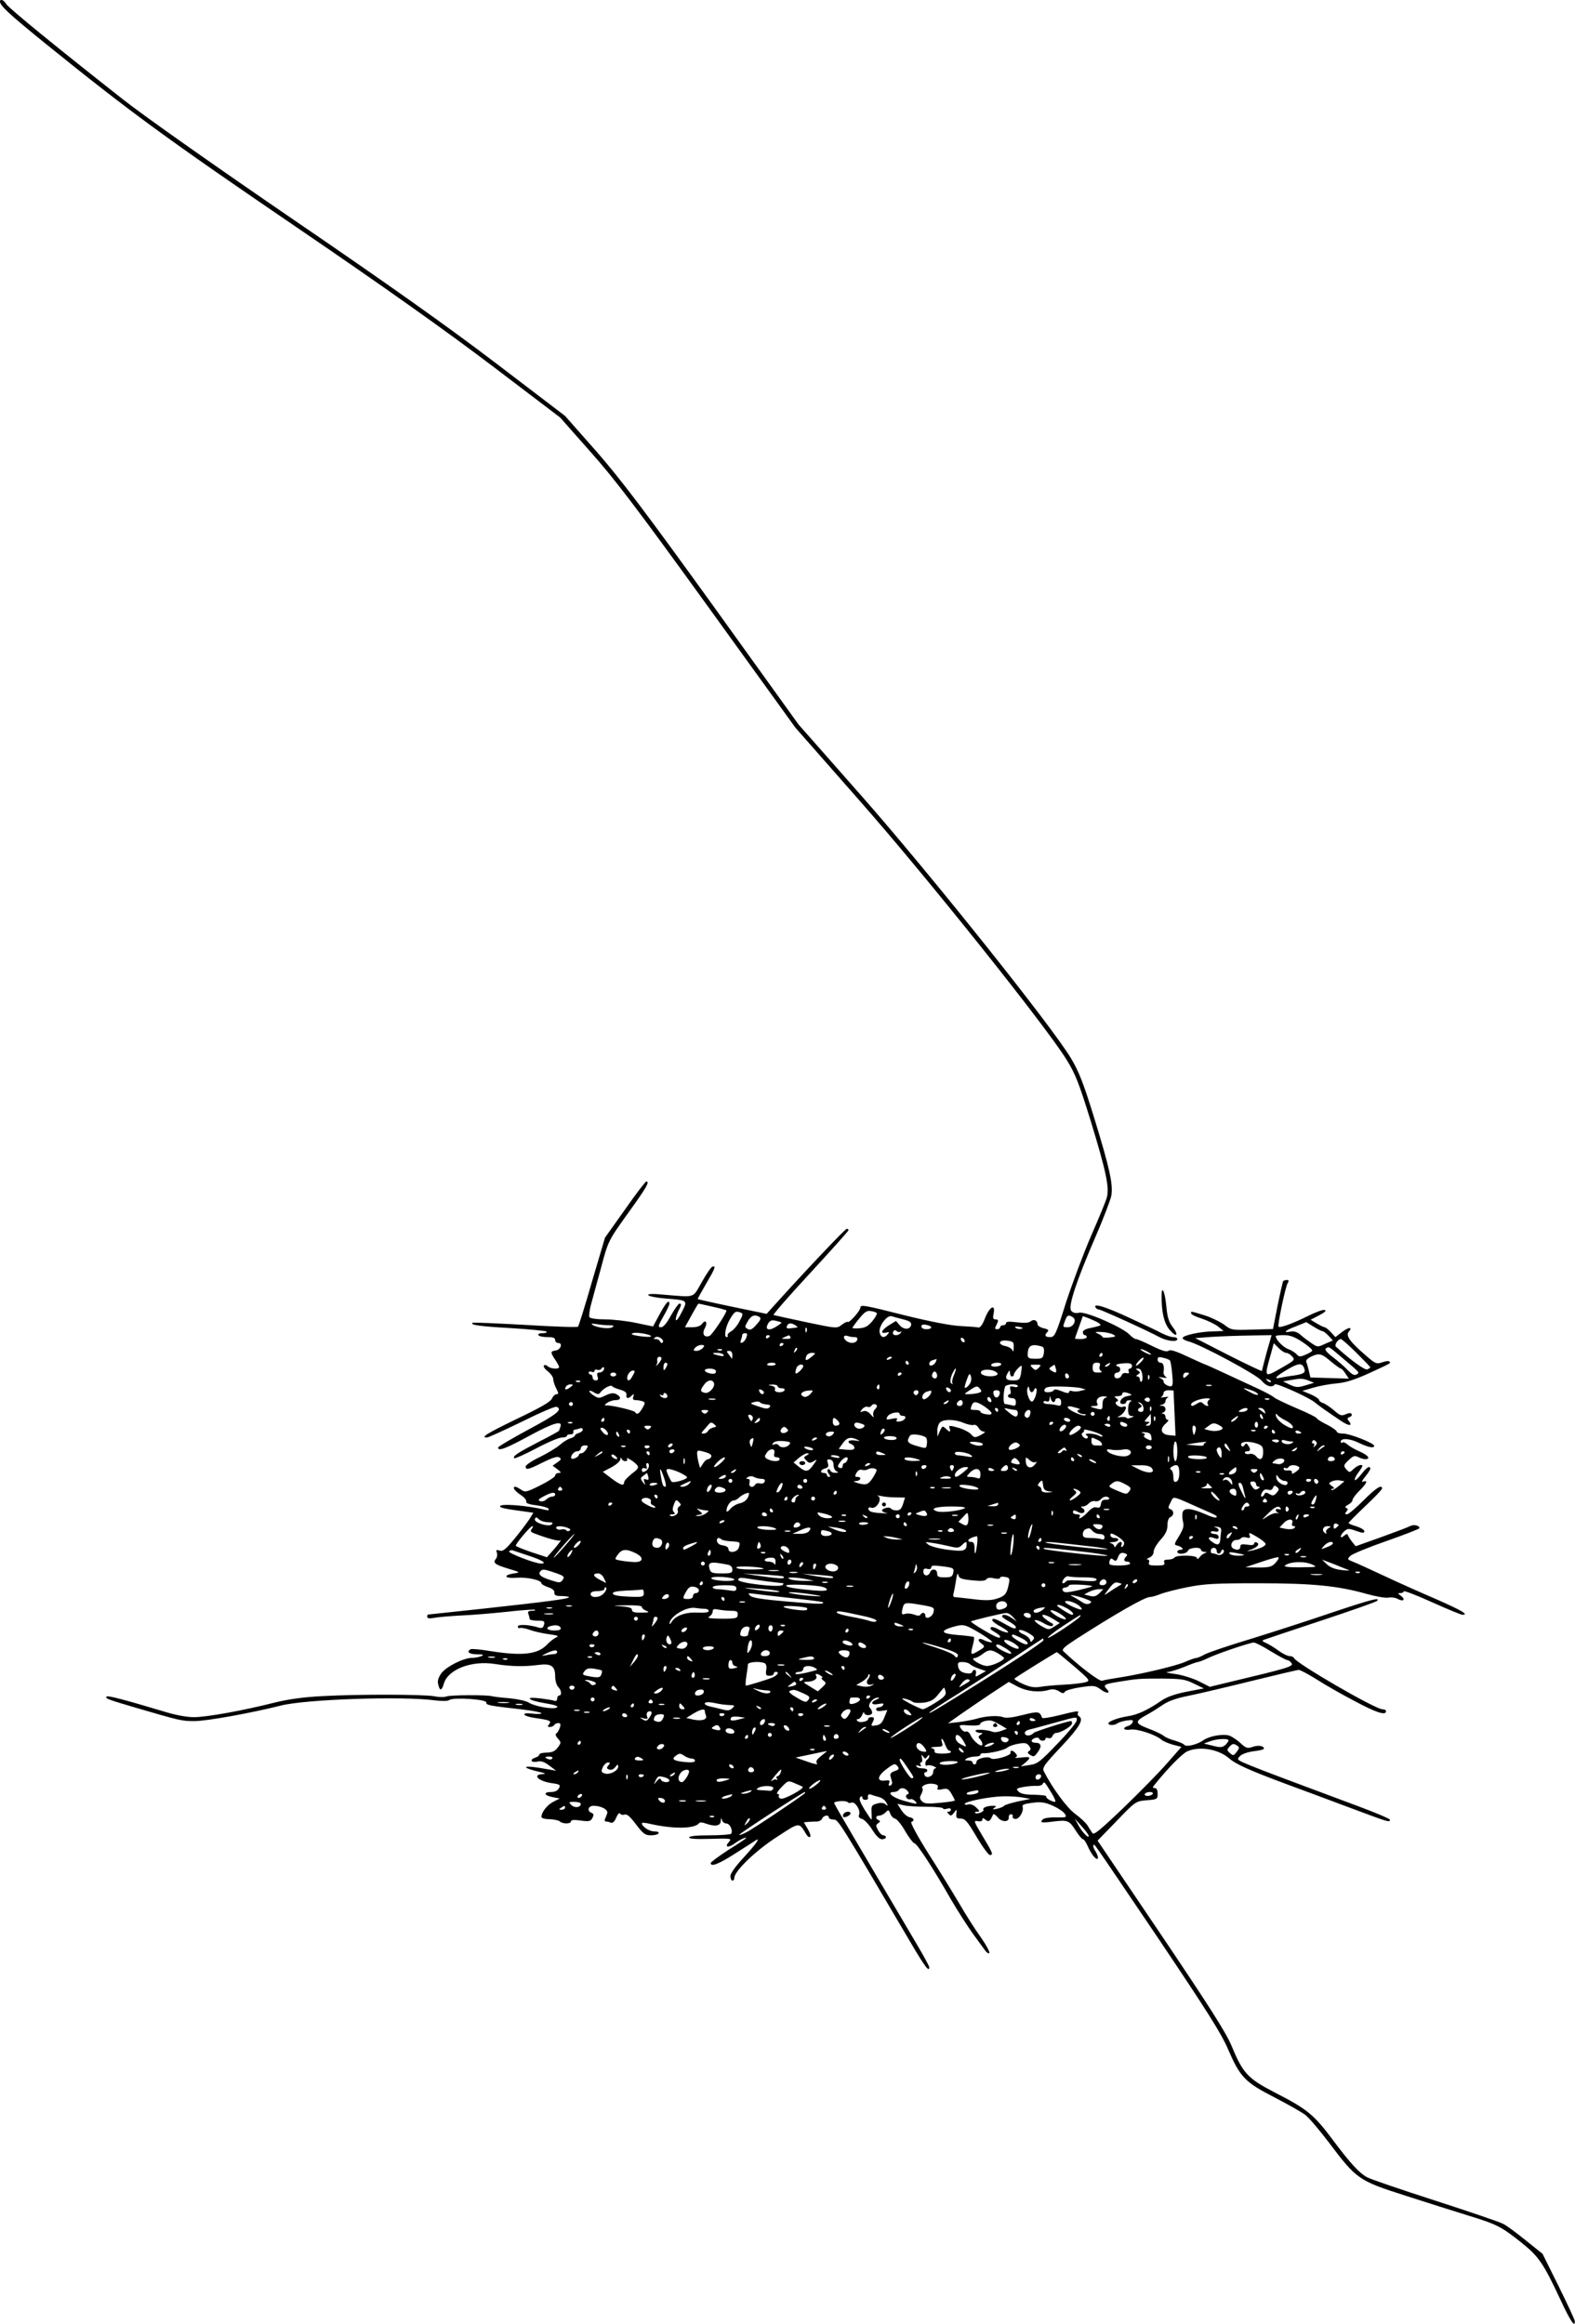 <?xml version="1.0" encoding="UTF-8" standalone="yes"?>
<svg version="1.0" xmlns="http://www.w3.org/2000/svg" width="800" height="1180" viewBox="0 0 800 1180" preserveAspectRatio="xMidYMid meet">
  <g transform="translate(0,1180) scale(0.1,-0.1)" fill="#000000" stroke="none">
    <path d="M0 11792 c0 -21 48 -65 233 -215 428 -346 620 -486 1266 -926 458
-312 769 -533 1005 -712 l341 -259 153 -173 c124 -139 238 -289 598 -787 l444
-615 321 -365 c339 -384 951 -1150 1057 -1322 45 -73 63 -120 122 -310 78
-255 96 -339 82 -389 -5 -19 -41 -106 -80 -195 -38 -88 -95 -240 -127 -337
-52 -166 -58 -177 -81 -177 -26 0 -31 9 -13 27 8 8 3 13 -20 18 -17 4 -31 13
-31 20 0 20 -19 28 -35 15 -9 -8 -32 -9 -69 -5 -39 5 -56 4 -56 -4 0 -6 -7
-11 -15 -11 -8 0 -15 -4 -15 -10 0 -5 -7 -10 -15 -10 -12 0 -13 4 -5 19 13 26
13 31 -5 31 -11 0 -13 8 -8 30 10 51 -20 35 -43 -22 -13 -35 -26 -52 -35 -49
-8 2 -48 5 -89 7 -47 2 -152 22 -278 53 -217 55 -232 57 -232 40 0 -15 -57
-79 -64 -72 -3 3 -16 -4 -30 -14 -25 -20 -25 -20 -182 13 -86 18 -160 35 -165
36 -4 2 79 98 186 213 107 116 194 213 195 218 0 4 -4 7 -9 7 -8 0 -210 -213
-372 -393 l-35 -39 -174 36 c-96 20 -175 38 -176 39 -1 1 18 36 42 77 46 78
52 94 33 88 -7 -2 -31 -37 -54 -78 -48 -84 -30 -78 -189 -65 -60 6 -87 5 -83
-2 4 -6 42 -13 86 -17 116 -9 115 -8 84 -69 -14 -29 -28 -47 -30 -40 -2 6 3
25 11 42 18 35 19 41 7 41 -5 0 -24 -27 -43 -60 -21 -40 -39 -60 -51 -60 -16
0 -15 6 12 54 17 29 31 59 31 65 0 25 -17 7 -49 -52 l-34 -63 -86 18 c-47 10
-118 18 -158 18 -42 0 -75 5 -79 11 -3 6 0 37 9 68 8 31 30 110 48 176 39 147
37 142 148 297 85 118 102 148 84 148 -5 0 -54 -64 -109 -143 l-101 -142 -66
-223 c-35 -123 -68 -226 -71 -229 -3 -4 -124 0 -269 9 -144 8 -264 13 -266 11
-15 -11 30 -18 188 -27 99 -6 183 -14 187 -18 4 -5 -5 -8 -20 -8 -16 0 -25 -4
-21 -10 3 -6 24 -10 46 -10 28 0 39 -4 39 -15 0 -8 7 -15 16 -15 24 0 12 -35
-14 -38 -27 -4 -27 -9 -2 -47 11 -16 20 -33 20 -37 0 -13 -45 -9 -58 4 -6 6
-15 8 -19 4 -5 -4 4 -18 20 -30 15 -12 27 -30 27 -39 0 -10 7 -31 15 -47 13
-25 13 -30 2 -30 -8 0 -18 -10 -24 -23 -7 -16 -60 -46 -177 -102 -153 -74
-187 -95 -153 -95 7 0 86 36 177 80 90 45 169 79 177 76 33 -13 2 -38 -142
-115 -85 -46 -155 -87 -155 -92 0 -20 40 -5 161 61 122 66 169 79 155 43 -3
-8 -6 -16 -6 -18 0 -2 -44 -27 -98 -54 -110 -57 -140 -76 -130 -86 3 -3 53 19
110 49 58 31 117 56 131 56 15 0 27 4 27 9 0 5 8 8 18 7 9 0 16 5 14 12 -1 6
2 12 7 12 5 0 16 3 25 6 9 4 16 1 16 -6 0 -6 -9 -14 -20 -17 -11 -3 -20 -9
-20 -13 0 -4 -10 -10 -22 -14 -13 -3 -37 -18 -54 -33 -17 -15 -63 -43 -102
-62 -40 -19 -72 -41 -72 -48 0 -20 14 -16 88 21 47 23 73 32 83 25 11 -7 10
-12 -10 -25 l-24 -17 24 -18 c20 -15 21 -19 7 -19 -10 0 -18 -6 -18 -13 0 -7
-34 -29 -76 -50 -70 -35 -77 -36 -97 -22 -12 8 -25 15 -29 15 -18 0 -6 -19 26
-41 19 -12 32 -28 29 -35 -3 -7 15 -14 51 -18 31 -4 59 -12 62 -18 5 -7 -1 -9
-18 -5 -87 22 -228 33 -228 18 0 -8 23 -13 127 -27 l42 -6 -19 -31 c-11 -17
-44 -61 -75 -99 -46 -56 -61 -68 -77 -62 -17 5 -20 3 -14 -11 3 -10 1 -24 -5
-31 -17 -20 -6 -29 63 -50 61 -18 62 -19 29 -24 -59 -9 -48 -27 13 -22 53 4
126 -12 126 -28 0 -5 15 -13 34 -20 22 -7 33 -17 32 -28 -1 -13 7 -17 37 -17
20 0 37 -3 37 -6 0 -8 -115 -23 -445 -59 -148 -16 -271 -29 -272 -29 -2 -1 -3
-6 -3 -12 0 -7 12 -9 34 -5 19 4 78 9 132 12 55 2 162 11 238 19 77 9 141 13
144 10 3 -3 -5 -5 -17 -5 -17 0 -22 -4 -17 -16 3 -9 6 -20 6 -25 0 -5 18 -9
39 -9 35 0 39 -2 34 -21 -4 -16 -11 -19 -27 -14 -48 15 -106 18 -106 5 0 -6 6
-10 13 -7 6 2 30 -3 52 -11 22 -8 65 -17 95 -21 43 -6 51 -9 35 -16 -11 -5
-32 -21 -46 -36 -47 -50 -124 -59 -285 -34 -52 9 -99 13 -104 10 -22 -14 -7
-25 33 -26 32 0 37 -2 22 -9 -11 -5 -33 -9 -50 -9 -45 -2 -129 -45 -154 -79
-15 -22 -20 -39 -15 -56 8 -35 18 -33 29 6 22 71 141 117 259 98 83 -13 150
-14 218 -5 68 9 88 -4 88 -60 0 -20 7 -43 15 -51 17 -17 20 -44 5 -44 -5 0
-10 -7 -10 -16 0 -9 -6 -14 -13 -11 -8 3 -39 8 -70 12 -86 11 -69 -9 20 -24
55 -9 72 -16 61 -22 -20 -11 -113 6 -144 26 -13 8 -56 17 -96 21 -40 3 -79 8
-87 10 -25 8 -215 7 -234 -1 -10 -4 -37 -4 -60 1 -55 10 -382 11 -567 1 -100
-5 -176 -16 -245 -33 -158 -40 -345 -74 -410 -74 -38 0 -97 11 -160 31 -184
55 -277 80 -283 74 -10 -10 5 -15 144 -56 226 -66 236 -69 301 -69 63 0 289
41 440 79 126 32 620 49 785 26 34 -4 63 -4 70 2 20 15 188 4 188 -12 0 -14 7
-16 183 -36 53 -6 97 -15 97 -19 0 -4 -21 -5 -46 -2 -63 7 -50 -13 13 -22 76
-11 86 -15 72 -32 -9 -11 -8 -14 4 -14 9 0 19 5 22 10 3 6 13 10 21 10 11 0
13 -6 8 -22 -4 -13 -12 -26 -17 -30 -8 -4 -5 -14 7 -27 17 -19 17 -21 -1 -45
-14 -19 -27 -25 -55 -26 -21 0 -38 -4 -38 -9 0 -5 -9 -13 -20 -16 -31 -10 -24
-27 8 -21 20 5 36 0 62 -20 l35 -26 -35 6 c-76 14 -125 19 -117 10 5 -5 32
-14 60 -20 35 -8 43 -12 25 -13 -57 -2 -25 -36 44 -46 43 -6 46 -9 37 -26 -6
-12 -21 -19 -39 -19 -42 0 -37 -18 7 -26 l36 -7 -33 -17 c-31 -16 -59 -52 -60
-76 0 -7 17 -12 41 -12 23 -1 47 -6 52 -11 14 -14 57 -14 57 0 0 7 16 9 49 4
43 -6 51 -4 60 13 8 16 7 21 -4 26 -25 9 -18 36 10 36 39 0 77 -21 69 -39 -3
-9 -8 -22 -11 -28 -3 -7 -1 -13 5 -13 6 0 17 -2 25 -6 9 -3 19 6 27 26 8 18
16 27 20 20 4 -6 14 -8 22 -5 12 5 29 -10 58 -49 37 -48 47 -56 76 -56 18 0
36 4 39 10 4 6 -6 10 -23 10 -25 0 -62 25 -62 42 0 3 19 2 43 -4 119 -27 228
-25 248 4 3 5 18 4 33 -2 47 -17 76 -13 77 13 1 16 2 18 6 5 2 -10 13 -18 23
-18 17 0 34 -35 24 -52 -3 -4 -52 -8 -110 -8 -67 0 -104 -4 -104 -11 0 -7 37
-9 109 -7 104 3 109 2 94 -15 -24 -26 -7 -33 25 -11 26 20 62 37 62 30 0 -2
-40 -29 -90 -60 -49 -32 -90 -62 -90 -67 0 -21 41 -5 125 49 50 32 96 61 103
66 27 17 4 -16 -60 -86 -42 -45 -68 -82 -68 -95 0 -13 5 -23 10 -23 6 0 10 6
10 14 0 34 108 138 215 207 120 78 112 77 151 13 7 -11 15 -16 19 -12 4 4 -1
22 -12 40 l-20 34 21 2 c12 1 31 2 44 2 12 0 25 7 28 15 7 17 34 21 34 5 0 -5
11 -10 24 -10 24 0 26 -4 390 -622 74 -126 96 -155 96 -128 0 6 -29 59 -64
118 -291 493 -418 708 -419 716 -2 10 63 14 69 4 3 -4 11 -5 19 -2 18 7 47
-38 39 -60 -5 -12 0 -19 15 -23 11 -3 34 -27 51 -54 20 -32 37 -49 50 -49 11
0 20 5 20 10 0 6 -6 10 -13 10 -8 0 -20 12 -27 26 -12 22 -12 27 0 35 12 8 12
12 3 16 -18 7 -16 23 3 23 8 0 23 7 32 16 14 15 16 15 24 -6 4 -12 16 -24 26
-26 9 -3 33 -32 51 -65 19 -32 40 -59 45 -59 13 0 94 -124 186 -285 35 -60 86
-139 112 -175 26 -36 54 -74 62 -85 8 -11 17 -17 21 -13 4 4 -15 40 -43 80
-29 40 -78 117 -109 171 -32 54 -102 168 -157 254 -56 89 -94 159 -87 161 18
6 13 20 -9 24 -12 2 -30 18 -41 35 l-21 33 34 -8 c18 -4 70 -7 116 -7 45 0 82
-4 82 -8 0 -5 9 -5 20 -2 11 4 20 2 20 -4 0 -6 -5 -11 -12 -11 -9 0 -9 -3 1
-12 10 -11 15 -9 27 7 14 19 14 19 12 -5 -3 -21 1 -25 22 -25 22 0 34 -14 80
-92 30 -51 61 -93 68 -93 19 0 15 9 -37 96 -45 75 -47 80 -25 76 15 -3 24 0
24 8 0 10 4 9 16 -1 16 -13 23 -8 38 26 3 6 13 -1 24 -14 20 -25 58 -25 56 0
-1 9 4 16 11 16 7 0 11 -5 9 -12 -3 -6 4 -11 13 -12 20 -2 45 41 37 62 -4 10
9 15 49 20 43 6 64 3 103 -14 27 -12 55 -30 62 -41 12 -19 9 -20 -44 -19 -30
1 -60 -3 -67 -10 -17 -17 -7 -19 53 -11 73 9 81 6 114 -46 15 -24 32 -44 37
-44 5 0 15 -15 23 -33 19 -43 43 -74 52 -65 3 4 -1 19 -10 34 -10 14 -15 28
-12 32 7 7 -35 67 327 -468 250 -372 322 -485 357 -567 61 -141 86 -167 234
-243 68 -35 138 -75 157 -89 19 -14 73 -78 121 -141 140 -186 151 -194 386
-269 109 -35 253 -81 319 -101 147 -45 169 -56 270 -136 90 -72 113 -104 201
-292 51 -110 75 -145 73 -109 0 6 -37 86 -82 177 l-82 165 -85 68 c-47 38 -98
76 -115 84 -16 9 -172 62 -345 118 -174 56 -329 109 -345 118 -40 21 -87 72
-178 194 -93 124 -128 153 -286 234 -144 74 -167 99 -226 241 -28 67 -113 200
-358 564 l-322 477 97 100 c96 100 97 100 152 105 54 4 56 6 56 33 0 19 -5 29
-15 29 -12 0 -12 4 3 21 65 81 139 156 164 166 63 27 158 10 211 -36 34 -30
105 -62 302 -135 66 -24 205 -76 309 -115 198 -74 206 -77 206 -62 0 5 -73 36
-162 69 -357 133 -466 174 -541 204 -75 31 -77 32 -59 50 10 11 40 21 70 25
29 3 52 9 52 13 0 15 -30 19 -58 9 -26 -9 -33 -7 -63 21 -19 17 -44 33 -57 37
-36 9 -102 -4 -131 -25 -31 -22 -88 -35 -96 -22 -3 5 -25 14 -48 21 -23 6 -49
17 -57 25 -9 7 -44 24 -77 36 -70 27 -71 36 -6 71 22 12 58 35 80 50 28 19 70
34 137 47 53 11 197 45 318 75 122 30 228 55 235 55 7 0 49 -22 92 -49 43 -28
130 -77 193 -110 108 -58 158 -74 158 -51 0 6 -8 10 -18 10 -36 0 -440 234
-450 261 -2 5 -12 9 -21 9 -10 0 -36 12 -57 28 -21 15 -50 33 -64 39 -19 8
-21 12 -10 16 8 3 139 47 290 97 151 50 279 95 284 100 21 21 -32 7 -232 -60
-114 -39 -297 -98 -407 -132 -110 -33 -216 -69 -235 -79 -19 -11 -40 -19 -46
-19 -6 0 -31 -9 -56 -20 -47 -20 -218 -61 -334 -79 -39 -6 -78 -13 -86 -16
-13 -5 -117 74 -196 149 -11 10 2 22 65 63 201 129 348 213 373 213 10 0 34 7
54 15 20 8 81 24 137 35 85 17 141 20 357 20 280 0 408 -13 553 -54 47 -13 97
-22 111 -19 14 3 36 0 48 -7 28 -15 41 -3 16 16 -17 12 -18 14 -3 14 9 0 17 4
17 9 0 5 64 -19 143 -55 78 -35 148 -64 155 -64 35 0 -2 21 -135 80 -82 35
-202 89 -268 120 -66 31 -134 62 -152 69 -30 12 -31 13 -14 30 10 10 93 44
185 76 91 32 166 61 166 65 0 14 -30 20 -48 10 -9 -5 -75 -30 -147 -56 l-129
-46 -17 21 c-10 12 -19 27 -22 34 -3 9 -8 9 -20 -2 -23 -19 -22 2 1 23 17 15
23 15 60 2 34 -12 42 -12 42 -2 0 7 -18 18 -40 25 -22 6 -40 14 -40 17 0 3 38
41 85 86 47 44 85 84 85 89 0 23 -31 3 -95 -61 -38 -38 -76 -70 -83 -70 -11 0
-12 3 -3 14 9 11 9 15 -1 18 -8 3 -5 9 10 17 12 6 22 17 22 24 0 7 16 28 35
47 37 36 45 56 19 46 -10 -4 -6 5 10 25 14 17 26 35 26 40 0 19 -18 8 -45 -27
-15 -19 -30 -33 -33 -30 -3 4 4 20 16 36 12 16 22 32 22 35 0 12 -25 4 -45
-15 -20 -19 -21 -19 -37 -1 -15 18 -14 21 12 46 23 22 31 25 48 16 12 -6 28
-11 36 -11 31 0 15 21 -30 40 -25 11 -52 27 -60 35 -9 8 -20 13 -25 10 -5 -4
-9 -2 -9 4 0 19 46 17 92 -6 48 -23 78 -29 78 -15 0 13 -123 62 -157 62 -18 0
-33 4 -33 10 0 5 -22 21 -49 35 -27 13 -51 28 -53 33 -1 5 -48 28 -103 51 -55
24 -107 48 -115 56 -8 7 -44 26 -80 43 -36 16 -109 51 -164 76 -54 25 -100 46
-102 46 -2 0 -42 18 -90 40 -61 29 -90 38 -98 31 -9 -8 -33 -1 -84 24 -38 19
-75 35 -82 35 -6 0 -21 10 -33 23 -36 37 -221 118 -255 111 -19 -4 -32 -1 -41
10 -17 20 26 151 125 379 40 92 75 185 79 206 9 57 -8 136 -85 387 -55 179
-79 241 -119 308 -93 158 -717 939 -1063 1332 l-322 365 -433 602 c-348 482
-466 638 -593 784 l-160 181 -349 266 c-247 188 -549 402 -1028 729 -389 266
-759 526 -868 612 -321 252 -579 462 -593 484 -12 21 -32 29 -32 13z m3621
-6628 c38 -8 69 -17 69 -19 0 -15 -73 -124 -86 -129 -27 -10 -40 10 -24 39 16
29 4 48 -14 22 -9 -11 -27 -17 -50 -17 l-37 0 33 60 c18 33 34 60 36 60 2 0
34 -7 73 -16z m833 -33 c2 -3 -8 -21 -23 -40 -21 -25 -37 -34 -64 -36 -20 -2
-37 -1 -37 2 0 3 16 25 35 48 28 34 39 41 60 37 14 -2 27 -7 29 -11z m-691 3
c12 -4 11 -12 -7 -44 -11 -22 -31 -45 -43 -51 -12 -7 -20 -16 -17 -21 3 -4 1
-8 -5 -8 -16 0 -5 57 19 95 22 36 28 39 53 29z m95 -22 c9 -6 5 -16 -16 -39
-21 -24 -31 -29 -44 -22 -16 9 -16 11 0 39 17 30 36 37 60 22z m730 -12 c32
-8 42 -15 40 -28 -5 -25 -37 -26 -58 -2 l-19 22 -36 -22 c-38 -24 -47 -45 -14
-37 16 4 18 3 8 -9 -17 -21 -36 -17 -41 10 -6 31 37 89 61 82 9 -3 35 -10 59
-16z m861 11 c22 -14 4 -51 -25 -51 -27 0 -27 0 -14 34 10 28 17 31 39 17z
m139 -42 c-7 -3 -30 -9 -50 -13 -24 -4 -38 -13 -38 -21 0 -8 5 -15 10 -15 6 0
10 -4 10 -10 0 -5 -13 -10 -30 -10 -16 0 -30 1 -30 3 0 1 9 27 20 57 11 30 20
56 20 56 0 1 23 -7 50 -19 31 -13 45 -24 38 -28z m-1619 15 c2 -2 -12 -12 -30
-23 -37 -22 -56 -12 -36 20 8 13 19 17 37 12 14 -3 27 -7 29 -9z m-875 -14
c24 0 27 -3 16 -10 -16 -10 -76 -3 -100 12 -10 6 -4 8 19 4 18 -3 48 -6 65 -6z
m946 0 c17 -11 16 -11 -22 -15 -20 -3 -25 0 -21 11 6 16 22 18 43 4z m690 -11
c0 -5 -11 -9 -25 -9 -14 0 -25 6 -25 14 0 9 8 12 25 8 14 -2 25 -8 25 -13z
m456 -7 c-10 -2 -22 0 -28 6 -6 6 0 7 19 4 21 -5 23 -7 9 -10z m-1089 -14 c-3
-8 -6 -5 -6 6 -1 11 2 17 5 13 3 -3 4 -12 1 -19z m478 0 c5 4 5 1 1 -5 -11
-19 -47 -17 -40 2 5 11 10 13 19 5 6 -5 16 -6 20 -2z m-1269 -25 c-3 -3 -29
-2 -58 2 -38 6 -47 10 -33 15 19 7 100 -8 91 -17z m2348 10 c17 -9 14 -11 -18
-15 -20 -2 -36 -1 -36 2 0 4 -10 12 -22 17 -20 9 -18 10 17 9 22 -1 49 -7 59
-13z m-1863 -15 c-4 -12 -14 -24 -21 -26 -9 -3 -11 1 -7 12 4 10 7 22 7 27 0
5 7 9 15 9 11 0 12 -6 6 -22z m-426 -26 c-4 -4 -10 -1 -12 6 -3 6 -12 12 -21
12 -14 0 -14 2 -3 9 16 10 49 -15 36 -27z m545 34 c0 -3 -4 -8 -10 -11 -5 -3
-10 -1 -10 4 0 6 5 11 10 11 6 0 10 -2 10 -4z m105 -6 c4 -6 -6 -10 -22 -9
-25 0 -26 1 -8 9 11 5 21 9 22 9 1 1 5 -3 8 -9z m326 0 c12 0 16 -5 13 -15 -8
-19 -41 -19 -59 -1 -16 16 -8 29 13 21 7 -3 22 -5 33 -5z m559 -21 c0 -6 -4
-7 -10 -4 -5 3 -10 11 -10 16 0 6 5 7 10 4 6 -3 10 -11 10 -16z m249 -33 c-1
-17 -3 -24 -6 -15 -2 9 -17 19 -34 23 -43 8 -38 33 6 28 32 -4 35 -7 34 -36z
m-1169 20 c0 -3 -4 -8 -10 -11 -5 -3 -10 -1 -10 4 0 6 5 11 10 11 6 0 10 -2
10 -4z m-410 -21 c-7 -8 -21 -15 -32 -15 -17 0 -18 3 -8 15 7 8 21 15 32 15
17 0 18 -3 8 -15z m1716 9 c16 -4 19 -12 16 -35 -4 -26 -8 -29 -43 -29 -32 0
-39 4 -39 19 0 47 17 58 66 45z m-1245 -27 c-10 -9 -11 -8 -5 6 3 10 9 15 12
12 3 -3 0 -11 -7 -18z m-374 7 c-3 -3 -12 -4 -19 -1 -8 3 -5 6 6 6 11 1 17 -2
13 -5z m2163 -9 c14 -8 21 -14 15 -14 -5 0 -21 6 -35 14 -14 8 -20 14 -15 14
6 0 21 -6 35 -14z m-2110 -17 c0 -12 -1 -19 -3 -17 -1 2 -9 12 -16 22 -12 14
-11 17 3 17 10 0 16 -8 16 -22z m-45 2 c4 -7 -3 -8 -22 -4 -38 9 -42 14 -10
14 14 0 29 -5 32 -10z m446 -11 c-26 -22 -35 -20 -25 5 3 9 16 16 28 16 21 -1
21 -1 -3 -21z m1479 11 c0 -5 -5 -10 -11 -10 -5 0 -7 5 -4 10 3 6 8 10 11 10
2 0 4 -4 4 -10z m-2240 -19 c0 -5 -8 -17 -17 -28 -10 -10 -14 -14 -10 -7 4 7
7 16 6 20 -3 16 1 24 11 24 6 0 10 -4 10 -9z m1170 5 c0 -2 -7 -7 -16 -10 -8
-3 -12 -2 -9 4 6 10 25 14 25 6z m1262 -26 c-12 -12 -22 -18 -22 -14 0 12 33
45 38 39 3 -3 -4 -14 -16 -25z m150 12 c4 -4 9 -35 12 -69 5 -47 3 -63 -7 -63
-17 0 -39 15 -37 26 1 4 -7 12 -17 16 -12 6 -8 6 12 3 19 -4 25 -2 17 3 -8 5
-13 15 -12 23 5 31 -1 49 -15 49 -8 0 -15 7 -15 16 0 13 6 15 28 9 15 -3 30
-9 34 -13z m-1188 -6 c-8 -20 -34 -29 -34 -11 0 7 8 16 18 18 9 3 18 5 19 6 1
0 0 -5 -3 -13z m-139 -6 c3 -5 1 -10 -4 -10 -6 0 -11 5 -11 10 0 6 2 10 4 10
3 0 8 -4 11 -10z m-1225 -7 c0 -5 -5 -15 -10 -23 -8 -12 -10 -11 -10 8 0 12 5
22 10 22 6 0 10 -3 10 -7z m550 0 c0 -5 -11 -8 -24 -8 -13 0 -22 3 -19 8 2 4
13 7 24 7 10 0 19 -3 19 -7z m1145 -3 c-3 -5 -17 -10 -31 -10 -14 0 -22 4 -19
10 3 6 17 10 31 10 14 0 22 -4 19 -10z m501 -7 c-4 -9 -1 -20 6 -25 9 -5 4 -8
-14 -8 -23 0 -28 4 -28 25 0 19 5 25 21 25 16 0 19 -4 15 -17z m49 7 c-3 -5
-12 -10 -18 -10 -7 0 -6 4 3 10 19 12 23 12 15 0z m115 -6 c0 -7 -5 -14 -11
-14 -6 0 -9 -6 -6 -14 4 -9 0 -12 -12 -9 -11 3 -21 -2 -24 -11 -8 -20 -37 -21
-37 -1 0 8 7 15 15 15 8 0 15 7 15 15 0 8 -4 15 -10 15 -5 0 -10 4 -10 8 0 4
18 8 40 9 29 2 40 -2 40 -13z m-1670 -2 c0 -5 -9 -17 -20 -27 -20 -18 -25 -11
-14 19 6 17 34 23 34 8z m1106 -37 c-6 -32 -10 -35 -41 -35 -36 0 -43 12 -25
40 8 13 10 12 10 -2 0 -10 5 -18 10 -18 6 0 10 5 10 10 0 11 33 48 39 44 2 -2
0 -19 -3 -39z m90 29 c-15 -14 -17 -14 -32 0 -14 15 -13 16 16 16 29 0 30 -1
16 -16z m87 -4 c6 -22 0 -25 -23 -10 -13 9 -13 11 0 20 8 5 16 10 16 10 1 0 4
-9 7 -20z m-2298 -9 c-3 -6 -13 -11 -21 -11 -11 0 -13 -6 -9 -20 5 -14 2 -20
-9 -20 -9 0 -16 7 -16 15 0 8 -4 15 -10 15 -5 0 -10 4 -10 10 0 5 7 7 15 4 8
-4 15 -1 15 5 0 6 6 8 14 5 8 -3 17 0 21 6 4 6 9 9 12 6 3 -2 2 -9 -2 -15z
m570 0 c3 -5 2 -12 -3 -15 -12 -7 -52 4 -52 15 0 12 47 12 55 0z m1210 -25
c-8 -18 -11 -37 -7 -41 4 -5 2 -5 -5 -1 -11 6 -5 38 13 67 12 21 12 6 -1 -25z
m219 13 c6 -5 3 -11 -6 -14 -24 -9 -71 -2 -75 12 -8 22 58 24 81 2z m738 -9
c3 -17 1 -33 -4 -36 -4 -3 -8 2 -8 10 0 9 -6 16 -12 16 -9 0 -8 4 2 10 13 9
13 11 0 20 -13 8 -13 10 1 10 11 0 18 -11 21 -30z m-2590 -9 c-10 -19 -19 -25
-24 -18 -9 15 9 47 27 47 12 0 11 -5 -3 -29z m1548 3 c0 -14 -12 -19 -23 -8
-9 9 4 35 14 28 5 -3 9 -12 9 -20z m-1630 6 c0 -5 -7 -10 -15 -10 -8 0 -15 5
-15 10 0 6 7 10 15 10 8 0 15 -4 15 -10z m1450 6 c0 -3 -4 -8 -10 -11 -5 -3
-10 -1 -10 4 0 6 5 11 10 11 6 0 10 -2 10 -4z m349 -48 c-10 -19 -29 -33 -29
-22 0 4 5 23 12 41 10 28 14 31 19 16 4 -10 3 -26 -2 -35z m501 31 c0 -5 -4
-9 -10 -9 -5 0 -10 7 -10 16 0 8 5 12 10 9 6 -3 10 -10 10 -16z m610 17 c0 -2
-7 -9 -15 -16 -12 -10 -15 -10 -15 4 0 9 7 16 15 16 8 0 15 -2 15 -4z m-203
-28 c-3 -8 -6 -5 -6 6 -1 11 2 17 5 13 3 -3 4 -12 1 -19z m-2890 -14 c-3 -3
-12 -4 -19 -1 -8 3 -5 6 6 6 11 1 17 -2 13 -5z m678 -4 c12 -19 -22 -59 -45
-53 -24 6 -25 12 -4 41 16 23 39 29 49 12z m-729 -25 c-21 -16 -32 -13 -21 4
3 6 14 11 23 11 15 -1 15 -2 -2 -15z m254 -12 c24 -7 34 -15 32 -26 -3 -20 9
-22 27 -4 11 10 13 9 8 -5 -5 -13 -1 -18 12 -18 11 0 26 -3 35 -6 14 -5 14 -9
-1 -35 -18 -30 -28 -35 -37 -20 -6 9 -121 36 -146 34 -11 -1 -10 3 4 13 11 8
30 14 43 14 28 0 30 16 4 30 -15 8 -29 6 -55 -6 -33 -16 -36 -16 -61 0 -31 20
-27 34 4 14 17 -10 23 -10 33 4 18 21 52 38 58 28 3 -4 21 -12 40 -17z m800
17 c0 -5 9 -10 21 -10 11 0 17 -4 14 -10 -10 -16 -55 -12 -49 4 4 9 -3 16 -18
19 -21 4 -20 4 5 6 15 0 27 -3 27 -9z m517 -5 c0 -8 -4 -12 -9 -9 -5 3 -6 10
-3 15 9 13 12 11 12 -6z m703 6 c0 -5 -10 -7 -22 -3 -18 4 -20 2 -16 -16 4
-12 2 -22 -3 -22 -5 0 -9 -4 -9 -10 0 -5 9 -10 20 -10 14 0 20 -7 20 -21 0
-17 -4 -20 -22 -15 -13 3 -28 6 -33 6 -10 0 -10 56 0 88 5 14 65 17 65 3z
m983 2 c-7 -2 -19 -2 -25 0 -7 3 -2 5 12 5 14 0 19 -2 13 -5z m-1323 -24 c0
-14 -17 -10 -23 5 -4 10 -1 13 9 9 7 -3 14 -9 14 -14z m149 7 c9 -11 7 -15
-11 -20 -13 -3 -34 -6 -48 -6 -25 0 -25 0 5 20 36 24 39 24 54 6z m261 -16 c5
0 10 6 13 13 2 6 7 10 10 6 9 -8 -7 -62 -20 -66 -13 -5 -32 46 -24 67 4 12 6
12 9 -2 2 -10 7 -18 12 -18z m250 21 l25 -7 -27 -7 c-14 -4 -34 -4 -42 -1 -9
3 -16 1 -16 -5 0 -8 -12 -6 -37 4 -24 10 -39 12 -41 5 -2 -5 -14 -10 -28 -10
-17 0 -22 4 -18 15 5 12 23 15 83 14 42 -1 87 -4 101 -8z m-1610 -22 c0 -14
-17 -10 -23 5 -4 10 -1 13 9 9 7 -3 14 -9 14 -14z m2479 10 c17 -6 31 -15 31
-20 0 -5 -15 -2 -32 7 -53 27 -53 32 1 13z m-2243 -18 c-10 -11 -24 -17 -32
-14 -29 11 -11 31 30 32 18 1 18 0 2 -18z m548 4 c-4 -8 -10 -12 -15 -9 -14 8
-10 24 6 24 9 0 12 -6 9 -15z m66 6 c0 -15 -31 -42 -40 -36 -13 8 -1 33 18 38
10 3 18 5 20 6 1 0 2 -3 2 -8z m348 -8 c-5 -24 -25 -27 -31 -3 -4 15 0 20 15
20 13 0 18 -6 16 -17z m883 15 c0 -2 2 -54 5 -116 l5 -113 -33 3 c-41 4 -49
31 -17 59 12 10 17 19 11 19 -7 0 -12 7 -12 15 0 8 -6 15 -12 16 -10 0 -10 2
0 6 18 7 15 33 -5 34 -17 1 -17 2 0 6 9 2 17 11 17 18 0 7 6 16 13 19 6 3 -1
4 -18 1 -16 -2 -24 -2 -17 1 6 3 12 12 12 20 0 8 10 14 25 14 14 0 25 -1 26
-2z m-2571 -29 c0 -13 -27 -11 -36 3 -4 7 -3 8 4 4 7 -4 12 -2 12 4 0 6 5 8
10 5 6 -3 10 -10 10 -16z m2347 14 c15 -6 13 -8 -12 -13 -31 -5 -49 -40 -21
-40 9 0 16 5 16 10 0 6 8 10 18 9 10 0 12 -3 5 -6 -7 -2 -13 -20 -13 -39 0
-25 4 -34 18 -35 14 0 14 -2 -3 -8 -11 -5 -21 -5 -23 -1 -1 4 -15 5 -30 4 -15
-2 -20 -1 -12 2 32 13 55 62 24 50 -19 -7 -51 20 -31 27 9 4 8 8 -3 16 -12 9
-11 11 8 11 12 0 22 5 22 10 0 12 12 13 37 3z m-702 -41 c-8 -8 -25 10 -19 20
4 6 9 5 15 -3 4 -7 6 -15 4 -17z m316 -2 c5 0 9 5 9 10 0 6 7 10 15 10 9 0 15
-9 15 -21 0 -17 -4 -20 -22 -15 -13 3 -33 6 -45 6 -13 0 -23 4 -23 10 0 5 7 7
15 4 10 -4 15 0 16 12 1 17 2 17 6 2 2 -10 9 -18 14 -18z m267 23 c-12 -3 -18
-14 -18 -34 0 -27 -2 -29 -27 -23 -37 9 -42 14 -14 14 13 0 19 4 16 10 -13 20
4 40 32 39 17 -1 21 -3 11 -6z m219 -20 c-3 -3 -11 -2 -17 2 -9 6 -9 10 1 16
14 8 27 -7 16 -18z m-2204 10 c-7 -2 -21 -2 -30 0 -10 3 -4 5 12 5 17 0 24 -2
18 -5z m2508 -2 c-7 -5 -10 -14 -7 -20 10 -15 -7 -14 -22 1 -10 10 -17 10 -32
0 -23 -14 -30 -15 -30 -4 0 12 42 29 75 31 21 0 26 -2 16 -8z m306 3 c-3 -3
-12 -4 -19 -1 -8 3 -5 6 6 6 11 1 17 -2 13 -5z m-2554 -26 c19 -2 23 -5 16
-14 -8 -10 -21 -9 -57 4 -43 14 -45 16 -22 22 14 4 28 3 31 -2 3 -4 17 -9 32
-10z m922 12 c-3 -5 -12 -10 -18 -10 -7 0 -6 4 3 10 19 12 23 12 15 0z m75 -5
c0 -8 -7 -15 -15 -15 -16 0 -20 12 -8 23 11 12 23 8 23 -8z m-1980 -5 c0 -5
-4 -10 -10 -10 -5 0 -10 5 -10 10 0 6 5 10 10 10 6 0 10 -4 10 -10z m2090 -12
c45 -31 48 -46 10 -40 -16 2 -30 8 -30 13 0 5 -11 9 -25 9 -27 0 -28 1 -19 24
8 22 25 20 64 -6z m808 -6 c2 -15 -2 -22 -12 -22 -19 0 -21 16 -3 23 9 4 8 8
-3 17 -13 10 -13 11 0 7 8 -2 16 -13 18 -25z m-1355 12 c3 -4 0 -13 -8 -20 -8
-8 -12 -22 -9 -32 4 -12 0 -11 -14 6 -14 15 -26 20 -39 15 -16 -6 -16 -5 -4
11 8 9 20 15 27 12 7 -3 16 -1 19 4 7 11 19 13 28 4z m1017 -14 c14 -4 19 -8
12 -9 -21 -2 -3 -21 21 -22 12 0 16 -3 9 -6 -14 -5 -77 22 -87 37 -7 12 9 11
45 0z m377 -12 c-3 -8 -6 -5 -6 6 -1 11 2 17 5 13 3 -3 4 -12 1 -19z m-777 2
c0 -5 -2 -10 -4 -10 -3 0 -8 5 -11 10 -3 6 -1 10 4 10 6 0 11 -4 11 -10z m88
0 c13 0 17 -26 4 -33 -4 -3 -21 6 -37 20 -29 24 -29 25 -5 19 14 -3 31 -6 38
-6z m1177 0 c-3 -5 -16 -10 -28 -10 -18 0 -19 2 -7 10 20 13 43 13 35 0z m89
-6 c6 -15 4 -15 -11 -3 -10 7 -20 15 -22 16 -2 2 3 3 11 3 9 0 19 -7 22 -16z
m-2832 -6 c-9 -9 -15 -9 -24 0 -9 9 -7 12 12 12 19 0 21 -3 12 -12z m1641 -8
c-5 -20 -15 -25 -26 -14 -9 9 4 34 18 34 8 0 11 -8 8 -20z m-663 -1 c0 -5 7
-9 16 -9 24 0 11 -25 -15 -28 -16 -3 -21 0 -16 8 6 9 -1 10 -25 5 -29 -6 -31
-5 -22 12 10 18 62 29 62 12z m990 1 c0 -5 -4 -10 -10 -10 -5 0 -10 5 -10 10
0 6 5 10 10 10 6 0 10 -4 10 -10z m-1737 -27 c-5 -12 -7 -12 -14 -1 -13 20
-11 28 5 22 8 -3 12 -12 9 -21z m2023 -3 c1 -21 -3 -30 -15 -30 -14 0 -14 2
-1 10 13 8 12 10 -2 10 -17 0 -17 1 -1 20 10 11 18 20 18 20 0 0 0 -14 1 -30z
m568 14 c3 -8 2 -12 -4 -9 -6 3 -10 10 -10 16 0 14 7 11 14 -7z m117 -18 c20
-10 36 -25 36 -32 0 -10 -7 -9 -31 3 -32 17 -55 41 -56 58 0 7 3 7 8 0 4 -6
23 -19 43 -29z m-894 9 c0 -8 -4 -12 -9 -9 -5 3 -6 10 -3 15 9 13 12 11 12 -6z
m230 -7 c-3 -8 -6 -5 -6 6 -1 11 2 17 5 13 3 -3 4 -12 1 -19z m413 7 c-7 -8
-18 -15 -24 -15 -6 0 -2 7 8 15 25 19 32 19 16 0z m-3210 -5 c0 -5 -5 -10 -11
-10 -5 0 -7 5 -4 10 3 6 8 10 11 10 2 0 4 -4 4 -10z m790 1 c0 -5 -7 -12 -16
-15 -14 -5 -15 -4 -4 9 14 17 20 19 20 6z m395 -5 c15 -15 10 -26 -12 -26 -7
0 -13 9 -13 20 0 24 6 25 25 6z m1180 4 c3 -5 -1 -10 -9 -10 -8 0 -18 5 -21
10 -3 6 1 10 9 10 8 0 18 -4 21 -10z m-540 -16 c21 -8 43 -13 51 -10 8 3 18
-4 24 -14 6 -11 18 -20 28 -20 10 0 3 -7 -16 -17 -30 -15 -33 -15 -50 4 -9 10
-36 24 -58 31 -53 15 -57 15 -50 -3 7 -19 -1 -19 -21 1 -15 14 -17 13 -29 -13
l-12 -28 -1 28 c-1 15 5 34 12 42 16 19 76 19 122 -1z m-1988 0 c-3 -3 -12 -4
-19 -1 -8 3 -5 6 6 6 11 1 17 -2 13 -5z m717 -23 c-10 -2 -23 -9 -27 -17 -4
-8 -15 -14 -23 -14 -13 0 -13 2 -2 15 7 8 19 21 26 30 11 13 16 14 29 3 14
-12 14 -13 -3 -17z m765 13 c10 -9 -17 -24 -32 -18 -27 10 -22 37 6 28 12 -3
24 -8 26 -10z m961 12 c0 -3 -4 -8 -10 -11 -5 -3 -10 -1 -10 4 0 6 5 11 10 11
6 0 10 -2 10 -4z m364 -2 c9 -3 14 -10 11 -15 -7 -10 -35 0 -35 12 0 11 3 11
24 3z m496 -26 c0 -12 -38 -19 -66 -12 l-27 7 23 17 c18 14 27 15 46 6 13 -6
24 -14 24 -18z m180 17 c0 -8 -4 -15 -8 -15 -5 0 -9 7 -9 15 0 8 4 15 9 15 4
0 8 -7 8 -15z m-984 -23 c-8 -9 -19 -13 -22 -9 -10 9 16 38 28 31 6 -4 4 -13
-6 -22z m234 18 c0 -5 -7 -7 -15 -4 -8 4 -15 8 -15 10 0 2 7 4 15 4 8 0 15 -4
15 -10z m-2338 -12 c-9 -9 -15 -9 -24 0 -9 9 -7 12 12 12 19 0 21 -3 12 -12z
m692 -21 c-21 -12 -38 2 -24 18 9 11 15 12 25 2 11 -10 10 -13 -1 -20z m1496
24 c0 -12 -50 -44 -57 -37 -9 8 27 46 44 46 7 0 13 -4 13 -9z m583 2 c3 -5 1
-17 -3 -28 -6 -17 -7 -16 -12 8 -5 25 5 37 15 20z m367 3 c0 -3 -4 -8 -10 -11
-5 -3 -10 -1 -10 4 0 6 5 11 10 11 6 0 10 -2 10 -4z m-3360 -21 c17 -21 5 -31
-15 -12 -8 9 -15 18 -15 21 0 11 18 6 30 -9z m1407 -10 c-15 -16 -19 -13 -11
9 3 9 10 13 15 10 5 -3 3 -11 -4 -19z m1113 -17 c0 -5 -9 -4 -19 2 -24 12 -83
14 -62 1 8 -5 9 -11 3 -15 -5 -3 -15 1 -21 8 -8 10 -9 16 -1 21 6 3 8 10 6 14
-3 4 17 0 45 -8 27 -8 49 -19 49 -23z m-2400 22 c0 -5 -2 -10 -4 -10 -3 0 -8
5 -11 10 -3 6 -1 10 4 10 6 0 11 -4 11 -10z m3177 4 c-3 -3 -12 -4 -19 -1 -8
3 -5 6 6 6 11 1 17 -2 13 -5z m98 -4 c3 -5 1 -10 -4 -10 -6 0 -11 5 -11 10 0
6 2 10 4 10 3 0 8 -4 11 -10z m135 -6 c0 -2 -7 -4 -15 -4 -8 0 -15 4 -15 10 0
5 7 7 15 4 8 -4 15 -8 15 -10z m-3466 -10 c3 -8 2 -12 -4 -9 -6 3 -10 10 -10
16 0 14 7 11 14 -7z m1086 2 c-6 -8 -18 -12 -26 -9 -19 7 -7 23 18 23 17 0 18
-3 8 -14z m1618 -13 c3 -20 1 -21 -22 -10 -14 7 -20 15 -14 18 7 4 3 9 -8 12
-11 3 -6 5 11 4 23 -2 31 -7 33 -24z m-1145 -3 c5 -4 7 -19 5 -32 -3 -25 -3
-25 -51 -11 -35 10 -47 18 -45 31 2 9 8 20 13 24 11 9 65 0 78 -12z m-149 -5
c-5 -13 -64 -8 -64 5 0 4 15 8 34 7 21 -1 32 -5 30 -12z m-731 -25 c-6 -22 -7
-22 -13 -4 -4 10 -2 22 4 26 15 10 16 6 9 -22z m327 26 c0 -2 -7 -7 -16 -10
-8 -3 -12 -2 -9 4 6 10 25 14 25 6z m205 -7 c16 -7 13 -8 -12 -4 -33 5 -46 -8
-18 -19 8 -3 15 -11 15 -18 0 -10 -12 -12 -40 -10 l-40 4 21 29 c21 30 40 34
74 18z m1220 -1 c23 -10 31 -31 12 -29 -4 1 -15 1 -25 1 -11 0 -18 7 -18 20 0
24 -2 23 31 8z m-1566 -24 c-14 -17 -45 -18 -54 -3 -4 6 -14 8 -22 4 -12 -4
-13 -2 -5 8 7 8 26 11 52 9 33 -3 39 -7 29 -18z m2486 16 c-3 -5 -12 -7 -20
-3 -21 7 -19 13 6 13 11 0 18 -4 14 -10z m63 0 c14 0 14 -2 3 -9 -16 -10 -51
-3 -51 11 0 6 7 7 16 4 9 -3 23 -6 32 -6z m123 -22 c-11 -10 -13 -10 -7 0 4 6
2 12 -4 12 -6 0 -8 5 -4 11 4 8 9 8 17 0 8 -8 7 -14 -2 -23z m-1689 7 c-3 -11
-39 -8 -62 6 -10 6 -3 8 25 7 22 -2 39 -7 37 -13z m188 -4 c0 -12 -49 -31 -55
-21 -8 13 24 40 40 34 8 -4 15 -9 15 -13z m800 -31 c0 -27 -4 -50 -10 -50 -5
0 -10 23 -10 50 0 28 5 50 10 50 6 0 10 -22 10 -50z m142 43 c-6 -2 -10 -8 -8
-11 2 -4 -17 -5 -42 -2 l-47 4 40 7 c51 8 74 9 57 2z m263 -4 c27 -10 31 -16
31 -45 -1 -36 -16 -44 -37 -18 -7 8 -21 13 -31 11 -10 -3 -21 -1 -24 4 -3 5 2
9 10 9 18 0 20 9 6 30 -8 12 -11 13 -19 1 -5 -8 -11 -9 -15 -3 -13 21 33 27
79 11z m-2970 -9 c-3 -5 -11 -10 -16 -10 -6 0 -7 5 -4 10 3 6 11 10 16 10 6 0
7 -4 4 -10z m2826 -12 c11 -21 11 -22 -4 -9 -10 7 -17 17 -17 22 0 15 9 10 21
-13z m-3263 -8 c-7 -11 -18 -20 -25 -20 -7 0 -13 -4 -13 -9 0 -9 -30 -24 -37
-18 -9 10 11 37 28 37 10 0 19 7 19 15 0 8 9 15 20 15 18 0 19 -2 8 -20z m199
14 c-3 -3 -12 -4 -19 -1 -8 3 -5 6 6 6 11 1 17 -2 13 -5z m123 2 c0 -11 -19
-15 -25 -6 -3 5 1 10 9 10 9 0 16 -2 16 -4z m830 -16 c0 -10 -38 -1 -45 10 -2
4 7 5 20 2 14 -2 25 -8 25 -12z m1720 10 c0 -5 -7 -10 -15 -10 -8 0 -15 5 -15
10 0 6 7 10 15 10 8 0 15 -4 15 -10z m879 7 c-2 -1 -13 -9 -24 -17 -19 -14
-19 -14 -6 3 7 9 18 17 24 17 6 0 8 -1 6 -3z m-1313 -19 c4 -6 3 -8 -4 -4 -6
3 -13 2 -17 -4 -3 -5 -12 -10 -18 -10 -7 0 -3 7 7 15 24 18 23 18 32 3z m310
-31 c-24 -9 -91 7 -102 25 -5 8 2 10 22 6 16 -3 43 -2 59 1 37 8 55 -19 21
-32z m479 13 c0 -27 -1 -28 -12 -13 -7 9 -13 23 -13 30 0 7 6 13 13 13 7 0 12
-13 12 -30z m380 20 c-3 -5 -12 -10 -18 -10 -7 0 -6 4 3 10 19 12 23 12 15 0z
m-3160 -10 c-3 -5 -10 -10 -16 -10 -5 0 -9 5 -9 10 0 6 7 10 16 10 8 0 12 -4
9 -10z m188 -27 c-3 -7 -10 -13 -17 -13 -6 0 -18 -10 -25 -22 l-15 -23 -7 25
c-4 14 -7 34 -8 46 -1 20 2 21 38 11 26 -7 37 -15 34 -24z m320 17 c-4 -14 0
-20 11 -20 9 0 16 -4 16 -10 0 -13 -36 -13 -61 0 -16 9 -17 14 -6 30 16 27 47
27 40 0z m-873 5 c0 -2 -10 -9 -22 -15 -22 -11 -22 -10 -4 4 21 17 26 19 26
11z m240 -5 c0 -5 -2 -10 -4 -10 -3 0 -8 5 -11 10 -3 6 -1 10 4 10 6 0 11 -4
11 -10z m1185 0 c18 -8 17 -9 -7 -9 -16 -1 -28 4 -28 9 0 12 8 12 35 0z m450
-12 c7 -7 0 -9 -24 -4 -18 3 -40 6 -47 6 -8 0 -14 5 -14 11 0 14 70 3 85 -13z
m1895 18 c0 -3 -4 -8 -10 -11 -5 -3 -10 -1 -10 4 0 6 5 11 10 11 6 0 10 -2 10
-4z m-3695 -34 c-6 -7 -34 11 -29 19 3 5 11 3 19 -4 7 -6 12 -13 10 -15z m962
17 c-16 -9 -16 -11 -1 -26 13 -14 19 -14 36 -4 20 12 20 11 -1 -18 -26 -37
-38 -38 -74 -9 l-26 21 27 24 c15 12 34 23 42 23 12 -1 11 -3 -3 -11z m1398
-7 c-3 -3 -11 0 -18 7 -9 10 -8 11 6 5 10 -3 15 -9 12 -12z m-1231 -1 c3 -4
-6 -6 -19 -3 -14 2 -25 6 -25 8 0 8 39 4 44 -5z m1673 -23 c-3 -7 -5 -2 -5 12
0 14 2 19 5 13 2 -7 2 -19 0 -25z m193 20 c0 -12 -88 -10 -95 2 -4 7 12 10 44
9 28 -1 51 -6 51 -11z m650 -9 c0 -5 -9 -9 -20 -9 -13 0 -18 5 -14 14 6 15 34
11 34 -5z m-3604 -9 c9 0 12 5 9 11 -10 15 37 -13 51 -31 10 -12 5 -20 -27
-44 -21 -17 -39 -36 -39 -43 0 -21 -18 -15 -65 20 l-43 33 44 23 c24 13 44 31
45 40 0 10 2 12 6 4 2 -7 11 -13 19 -13z m301 -12 c-3 -7 -5 -2 -5 12 0 14 2
19 5 13 2 -7 2 -19 0 -25z m189 7 c-15 -14 -31 -25 -36 -25 -15 0 33 48 49 49
8 1 2 -10 -13 -24z m638 10 c-4 -8 -10 -15 -15 -15 -5 0 -9 -7 -9 -15 0 -9 -6
-12 -15 -9 -12 5 -12 9 3 30 19 26 45 33 36 9z m356 5 c21 -7 19 -8 -17 -9
-23 -1 -45 4 -48 9 -7 12 29 12 65 0z m519 -24 c-3 -3 -15 -3 -27 1 -18 4 -20
8 -11 20 11 12 14 12 28 -1 8 -9 13 -18 10 -20z m83 10 c7 4 4 -2 -6 -14 -22
-25 -46 -14 -46 21 0 19 1 19 19 3 12 -11 25 -15 33 -10z m193 14 c3 -5 1 -10
-4 -10 -6 0 -11 5 -11 10 0 6 2 10 4 10 3 0 8 -4 11 -10z m1065 -15 c-6 -7
-19 -12 -28 -10 -9 2 -21 4 -26 4 -6 1 -1 7 9 15 23 17 60 10 45 -9z m-2286
-15 c0 -14 7 -28 16 -32 11 -5 10 -7 -7 -7 -12 -1 -23 5 -26 12 -2 6 -8 9 -12
5 -4 -4 -2 -14 5 -23 8 -10 9 -15 1 -15 -6 0 -11 5 -11 10 0 6 -7 10 -15 10
-22 0 -18 17 6 23 16 4 19 11 14 27 -6 18 -3 21 11 18 12 -2 18 -12 18 -28z
m1326 20 c8 -5 11 -10 5 -10 -5 0 -17 5 -25 10 -8 5 -10 10 -5 10 6 0 17 -5
25 -10z m-2264 -26 c-3 -22 -36 -40 -36 -20 0 10 6 13 15 10 11 -5 13 -2 9 10
-3 9 -2 16 4 16 6 0 9 -7 8 -16z m1124 12 c0 -2 -7 -7 -16 -10 -8 -3 -12 -2
-9 4 6 10 25 14 25 6z m285 -16 c-3 -5 -10 -10 -16 -10 -5 0 -9 5 -9 10 0 6 7
10 16 10 8 0 12 -4 9 -10z m139 -5 c-4 -8 -7 -15 -9 -15 -2 0 -5 7 -9 15 -3 9
0 15 9 15 9 0 12 -6 9 -15z m276 0 c0 -9 -9 -15 -21 -15 -18 0 -19 2 -9 15 7
8 16 15 21 15 5 0 9 -7 9 -15z m730 0 c21 -26 -17 -30 -64 -7 l-41 21 46 0
c30 1 51 -4 59 -14z m140 -24 c0 -25 -5 -41 -15 -45 -11 -4 -15 2 -15 24 0 16
-5 32 -11 36 -8 4 -7 9 2 15 28 18 39 9 39 -30z m606 31 c8 -5 4 -13 -12 -25
-17 -12 -24 -14 -22 -5 2 8 -5 12 -19 11 -13 -2 -23 2 -23 8 0 5 4 8 9 4 5 -3
12 -1 16 5 7 12 35 13 51 2z m-2158 -49 c-26 -42 -36 -47 -79 -35 -26 8 -28
10 -11 11 24 1 31 21 7 21 -13 0 -14 4 -5 20 7 13 18 19 28 16 9 -3 23 -2 31
3 7 5 21 6 31 4 17 -5 17 -7 -2 -40z m457 22 c-32 -26 -45 -31 -45 -16 0 17
31 41 53 41 20 0 20 -2 -8 -25z m155 9 c0 -2 -7 -4 -15 -4 -8 0 -15 4 -15 10
0 5 7 7 15 4 8 -4 15 -8 15 -10z m115 -2 c-3 -3 -11 0 -18 7 -9 10 -8 11 6 5
10 -3 15 -9 12 -12z m1115 4 c0 -8 -7 -17 -16 -20 -25 -10 -30 2 -8 19 24 18
24 18 24 1z m-2907 -41 c9 -25 12 -45 6 -45 -11 0 -15 10 -23 58 -8 45 -1 40
17 -13z m78 28 c21 -10 39 -21 39 -25 0 -11 -71 -31 -79 -22 -4 5 -12 21 -19
37 -10 23 -9 27 5 27 9 0 34 -8 54 -17z m284 7 c-3 -5 -12 -10 -18 -10 -7 0
-6 4 3 10 19 12 23 12 15 0z m1245 -16 c0 -20 -4 -25 -16 -20 -9 3 -25 6 -36
6 -20 0 -21 1 -3 20 27 29 55 26 55 -6z m1402 14 c-9 -9 -15 -9 -24 0 -9 9 -7
12 12 12 19 0 21 -3 12 -12z m-1725 -20 c-3 -8 -6 -5 -6 6 -1 11 2 17 5 13 3
-3 4 -12 1 -19z m1440 16 c-3 -3 -12 -4 -19 -1 -8 3 -5 6 6 6 11 1 17 -2 13
-5z m-2804 -23 c3 -15 1 -18 -11 -14 -12 5 -14 2 -9 -13 7 -19 7 -19 -8 0 -13
17 -13 21 3 32 9 7 18 14 18 14 1 0 4 -9 7 -19z m2924 13 c-3 -3 -12 -4 -19
-1 -8 3 -5 6 6 6 11 1 17 -2 13 -5z m203 -27 c0 -5 -4 -5 -10 -2 -5 3 -10 14
-10 23 0 15 2 15 10 2 5 -8 10 -19 10 -23z m-2735 13 c-3 -5 -14 -10 -23 -10
-15 0 -15 2 -2 10 20 13 33 13 25 0z m184 -10 c13 0 19 -5 15 -14 -3 -8 -13
-12 -24 -9 -10 3 -21 0 -24 -6 -12 -20 -35 -12 -29 9 3 13 0 20 -8 20 -11 0
-11 2 0 9 9 6 22 6 32 0 10 -5 27 -9 38 -9z m961 4 c0 -2 -15 -4 -32 -3 -27 0
-29 2 -13 8 18 8 45 4 45 -5z m1694 -14 c9 0 16 -4 16 -10 0 -26 -54 -2 -57
25 -1 19 -1 19 11 3 7 -10 21 -18 30 -18z m-266 -5 c3 -19 2 -19 -12 -1 -9 10
-20 15 -27 10 -8 -4 -10 -3 -5 5 12 18 40 9 44 -14z m-2538 5 c0 -5 -4 -10
-10 -10 -5 0 -10 5 -10 10 0 6 5 10 10 10 6 0 10 -4 10 -10z m380 0 c0 -5 -4
-10 -10 -10 -5 0 -10 5 -10 10 0 6 5 10 10 10 6 0 10 -4 10 -10z m1228 -53
c24 -4 24 -4 -5 -6 -23 -1 -33 4 -33 13 0 8 -5 16 -12 18 -9 3 -8 9 2 20 13
14 15 13 18 -12 2 -23 9 -30 30 -33z m1332 59 c0 -11 -19 -15 -25 -6 -3 5 1
10 9 10 9 0 16 -2 16 -4z m35 -5 c3 -5 1 -12 -4 -15 -5 -3 -11 1 -15 9 -6 16
9 21 19 6z m104 -28 c-16 -14 -33 -23 -36 -19 -4 3 0 6 7 6 9 0 8 5 -5 14 -17
12 -17 14 -1 23 10 5 29 8 41 5 l24 -4 -30 -25z m-3299 12 c-7 -8 -22 -15 -34
-15 -17 1 -16 3 9 15 39 18 40 18 25 0z m2217 -3 c28 -15 30 -19 19 -35 -13
-17 -16 -16 -61 3 -45 19 -47 21 -29 35 24 18 32 18 71 -3z m663 1 c0 -7 6
-13 13 -13 8 0 7 -4 -3 -10 -11 -7 -19 -5 -27 7 -17 22 -16 30 2 30 8 0 15 -6
15 -14z m-3040 3 c0 -2 -9 -6 -20 -9 -11 -3 -20 -1 -20 4 0 5 9 9 20 9 11 0
20 -2 20 -4z m631 -18 c-4 -12 -13 -24 -20 -26 -9 -3 -9 2 0 22 15 32 32 35
20 4z m2184 0 c6 -4 -8 -7 -30 -6 -23 0 -30 3 -17 5 12 2 22 9 22 15 0 7 3 7
8 2 4 -5 12 -12 17 -16z m158 0 c3 -13 8 -34 12 -48 3 -14 -3 -8 -14 15 -23
45 -25 55 -12 55 5 0 11 -10 14 -22z m-2703 -9 c-7 -11 -14 -18 -17 -15 -8 8
5 36 17 36 7 0 7 -6 0 -21z m465 11 c3 -5 -1 -10 -9 -10 -9 0 -16 5 -16 10 0
6 4 10 9 10 6 0 13 -4 16 -10z m864 4 c17 -4 31 -10 31 -14 0 -10 -82 0 -94
11 -12 11 18 12 63 3z m1545 -35 c-13 -15 -20 -16 -36 -6 -16 9 -22 9 -25 0
-3 -7 -9 -13 -14 -13 -6 0 -5 9 1 20 8 15 17 19 31 15 12 -4 21 -1 25 10 5 12
9 13 20 4 12 -10 12 -14 -2 -30z m-3629 21 c3 -5 -1 -10 -10 -10 -9 0 -13 5
-10 10 3 6 8 10 10 10 2 0 7 -4 10 -10z m819 4 c22 -9 10 -24 -20 -24 -23 0
-31 10 -17 23 8 9 17 9 37 1z m1073 0 c-3 -3 -12 -4 -19 -1 -8 3 -5 6 6 6 11
1 17 -2 13 -5z m81 -1 c-10 -2 -28 -2 -40 0 -13 2 -5 4 17 4 22 1 32 -1 23 -4z
m652 -13 c13 -9 11 -13 -10 -30 -33 -26 -52 -25 -21 1 21 17 22 22 10 30 -7 5
-9 9 -4 9 6 0 17 -5 25 -10z m800 -10 c0 -18 -3 -19 -20 -10 -22 12 -18 30 6
30 8 0 14 -9 14 -20z m-2030 0 c0 -5 -5 -10 -11 -10 -5 0 -7 5 -4 10 3 6 8 10
11 10 2 0 4 -4 4 -10z m1944 -39 c-6 -6 -39 24 -42 39 -2 9 6 5 21 -10 13 -14
23 -27 21 -29z m371 39 c-3 -5 -10 -10 -16 -10 -5 0 -9 5 -9 10 0 6 7 10 16
10 8 0 12 -4 9 -10z m65 1 c0 -13 -39 -21 -47 -9 -3 6 -1 8 5 4 6 -3 13 -2 17
4 8 12 25 13 25 1z m-3810 -11 c0 -5 -7 -10 -16 -10 -8 0 -22 -7 -30 -15 -8
-8 -22 -11 -31 -8 -12 5 -8 10 18 24 39 21 59 24 59 9z m979 -14 c-7 -15 -23
-26 -41 -30 -16 -3 -38 -16 -48 -28 -12 -14 -19 -18 -20 -10 0 22 20 52 35 52
7 0 20 6 27 13 13 13 35 25 50 26 4 1 3 -10 -3 -23z m-459 4 c0 -5 -2 -10 -4
-10 -3 0 -8 5 -11 10 -3 6 -1 10 4 10 6 0 11 -4 11 -10z m713 3 c-7 -2 -13
-11 -13 -19 0 -8 -4 -14 -10 -14 -5 0 -10 4 -10 8 0 12 22 32 35 31 5 0 4 -3
-2 -6z m498 -7 l46 -1 -10 -32 c-8 -25 -16 -33 -33 -33 -13 0 -25 4 -28 9 -7
11 -46 2 -46 -10 0 -4 10 -10 23 -12 12 -2 1 -3 -25 -1 -26 1 -52 5 -57 9 -16
9 -13 25 3 19 28 -11 62 48 34 60 -7 3 1 2 17 -1 17 -4 51 -7 76 -7z m2132
-14 c-3 -12 -9 -22 -14 -22 -12 0 -11 7 3 30 15 24 19 21 11 -8z m-3377 -7
c-3 -8 2 -16 11 -19 9 -4 13 -9 11 -12 -3 -3 -22 3 -41 14 -25 13 -33 22 -26
29 14 14 51 4 45 -12z m694 15 c0 -5 -5 -10 -11 -10 -5 0 -7 5 -4 10 3 6 8 10
11 10 2 0 4 -4 4 -10z m140 0 c0 -5 -4 -10 -10 -10 -5 0 -10 5 -10 10 0 6 5
10 10 10 6 0 10 -4 10 -10z m1494 2 c3 -5 -5 -8 -17 -8 -16 1 -23 -6 -25 -22
-3 -17 -8 -21 -22 -17 -12 4 -27 -4 -46 -25 -27 -28 -52 -41 -39 -20 3 6 -3
10 -14 10 -12 0 -21 5 -21 10 0 13 6 13 30 0 23 -12 40 7 19 21 -11 7 -11 9 2
9 9 0 22 7 30 16 7 8 21 13 30 11 10 -3 23 1 30 9 13 16 35 18 43 6z m466 -53
c86 -38 85 -37 77 -45 -3 -3 -27 4 -53 16 -74 32 -110 35 -117 10 -3 -11 -2
-33 2 -48 6 -21 1 -37 -20 -72 -25 -40 -26 -45 -11 -48 25 -6 40 -22 19 -22
-9 0 -17 -4 -17 -10 0 -16 47 -12 54 5 6 17 66 21 66 5 0 -5 8 -10 18 -11 13
0 14 -2 2 -6 -8 -3 -21 -12 -27 -21 -8 -10 -13 -11 -13 -4 0 15 -106 17 -115
2 -3 -5 -18 -10 -32 -10 -18 0 -24 -4 -19 -15 4 -12 -4 -15 -39 -15 -35 0 -43
3 -39 15 4 9 0 15 -7 16 -8 0 -4 4 9 9 13 6 22 18 22 31 0 12 16 39 35 60 26
29 35 48 35 74 0 22 6 38 15 41 19 8 19 33 0 40 -13 5 -13 9 1 35 17 33 1 36
154 -32z m-2650 11 c-7 -4 -10 -15 -7 -23 6 -16 -28 -35 -40 -23 -4 3 2 6 12
6 14 0 16 3 8 11 -8 8 -8 19 0 39 9 25 12 26 25 13 12 -12 13 -16 2 -23z
m2985 30 c3 -5 -1 -10 -10 -10 -9 0 -13 5 -10 10 3 6 8 10 10 10 2 0 7 -4 10
-10z m-3325 -14 c0 -3 -4 -8 -10 -11 -5 -3 -10 -1 -10 4 0 6 5 11 10 11 6 0
10 -2 10 -4z m1960 -6 c0 -5 -12 -10 -27 -9 l-28 1 25 8 c14 4 26 8 28 9 1 1
2 -3 2 -9z m1275 0 c3 -5 -1 -10 -9 -10 -9 0 -16 -4 -16 -10 0 -5 -5 -10 -10
-10 -6 0 -5 8 2 20 14 22 24 25 33 10z m-1445 -19 c-22 -13 -116 -24 -140 -16
-41 13 -7 25 73 25 51 0 76 -4 67 -9z m1605 -1 c3 -6 -1 -7 -9 -4 -9 3 -16 1
-16 -4 0 -6 6 -12 13 -15 6 -2 3 -3 -7 -1 -11 2 -33 -6 -50 -18 -31 -20 -31
-20 4 15 36 36 55 44 65 27z m40 1 c3 -5 1 -12 -5 -16 -5 -3 -10 1 -10 9 0 18
6 21 15 7z m132 3 c-3 -3 -12 -4 -19 -1 -8 3 -5 6 6 6 11 1 17 -2 13 -5z
m-3089 -14 c15 -1 14 -3 -2 -15 -11 -8 -29 -14 -40 -14 -18 2 -18 2 2 6 23 4
23 5 5 20 -17 14 -17 14 0 9 10 -3 26 -6 35 -6z m337 0 c3 -5 1 -10 -4 -10 -6
0 -11 5 -11 10 0 6 2 10 4 10 3 0 8 -4 11 -10z m1708 3 c-7 -2 -19 -2 -25 0
-7 3 -2 5 12 5 14 0 19 -2 13 -5z m-928 -14 c11 -16 -2 -22 -32 -14 -26 7 -26
8 -8 15 28 12 33 12 40 -1z m642 -11 c-3 -8 -6 -5 -6 6 -1 11 2 17 5 13 3 -3
4 -12 1 -19z m-1452 2 c3 -5 -1 -10 -9 -10 -9 0 -16 5 -16 10 0 6 4 10 9 10 6
0 13 -4 16 -10z m330 -11 c5 -5 -3 -9 -22 -9 -17 0 -37 7 -44 16 -12 15 -10
16 21 9 19 -4 39 -11 45 -16z m405 17 c0 -3 -4 -8 -10 -11 -5 -3 -10 -1 -10 4
0 6 5 11 10 11 6 0 10 -2 10 -4z m286 -52 c-5 -12 -10 -13 -27 -4 l-21 12 24
25 c23 25 23 25 26 3 2 -12 1 -28 -2 -36z m-619 40 c-3 -3 -12 -4 -19 -1 -8 3
-5 6 6 6 11 1 17 -2 13 -5z m108 -12 c-3 -3 -11 0 -18 7 -9 10 -8 11 6 5 10
-3 15 -9 12 -12z m165 8 c0 -5 -4 -10 -10 -10 -5 0 -10 5 -10 10 0 6 5 10 10
10 6 0 10 -4 10 -10z m293 3 c-7 -2 -19 -2 -25 0 -7 3 -2 5 12 5 14 0 19 -2
13 -5z m297 -8 c0 -9 -6 -12 -16 -8 -13 5 -13 7 -2 14 17 11 18 11 18 -6z
m425 5 c3 -5 1 -10 -4 -10 -6 0 -11 5 -11 10 0 6 2 10 4 10 3 0 8 -4 11 -10z
m492 -12 c-3 -8 -6 -5 -6 6 -1 11 2 17 5 13 3 -3 4 -12 1 -19z m516 7 c-3 -9
-8 -14 -10 -11 -3 3 -2 9 2 15 9 16 15 13 8 -4z m57 11 c0 -2 -7 -6 -15 -10
-8 -3 -15 -1 -15 4 0 6 7 10 15 10 8 0 15 -2 15 -4z m-3867 -36 c22 0 28 -3
20 -11 -15 -15 -93 9 -86 27 4 11 8 11 20 -1 8 -8 29 -15 46 -15z m3780 -6
c-3 -8 1 -14 8 -14 9 0 10 -3 3 -10 -6 -6 -25 -7 -43 -4 l-32 7 22 23 c22 24
52 23 42 -2z m-2883 12 c0 -2 -7 -7 -16 -10 -8 -3 -12 -2 -9 4 6 10 25 14 25
6z m613 -3 c-7 -2 -21 -2 -30 0 -10 3 -4 5 12 5 17 0 24 -2 18 -5z m-229 -12
c3 -5 -1 -12 -10 -15 -20 -8 -29 -1 -19 13 8 13 22 14 29 2z m346 5 c0 -9 -40
-13 -46 -5 -3 5 6 9 20 9 14 0 26 -2 26 -4z m195 -6 c3 -5 1 -10 -4 -10 -6 0
-11 5 -11 10 0 6 2 10 4 10 3 0 8 -4 11 -10z m2195 -5 c0 -1 -6 -7 -13 -13
-10 -8 -13 -6 -13 7 0 11 6 17 13 14 7 -3 13 -6 13 -8z m-1757 -2 c-7 -2 -19
-2 -25 0 -7 3 -2 5 12 5 14 0 19 -2 13 -5z m193 -35 c-6 -23 -12 -35 -14 -26
-3 14 14 68 21 68 2 0 -1 -19 -7 -42z m364 33 c0 -19 -22 -23 -38 -7 -15 15
-14 16 11 16 15 0 27 -4 27 -9z m-2899 -15 c-9 -11 -6 -16 16 -24 69 -26 122
-40 129 -34 13 11 -17 -30 -44 -59 l-24 -27 -79 26 c-43 15 -79 29 -79 33 0
11 74 99 84 99 5 0 3 -6 -3 -14z m183 5 c13 -5 16 -10 9 -14 -7 -4 -14 -3 -17
2 -3 5 -15 7 -25 4 -10 -3 -22 0 -25 6 -8 13 28 14 58 2z m1051 -1 c15 -7 9
-9 -25 -9 -25 0 -52 4 -60 9 -19 13 56 13 85 0z m174 -16 c-6 -8 -28 -14 -48
-13 l-36 0 40 18 c43 20 63 18 44 -5z m186 5 c14 -14 -26 -10 -60 6 l-30 13
40 -5 c22 -3 44 -10 50 -14z m1908 -4 c-2 -11 -4 -32 -5 -46 -3 -27 -17 -28
-45 -6 -22 16 -14 27 12 17 20 -7 25 -6 25 5 0 8 -9 15 -20 15 -11 0 -20 4
-20 9 0 5 9 7 20 4 25 -7 27 14 3 21 -11 3 -7 4 7 3 19 -2 24 -7 23 -22z m82
15 c3 -6 -1 -7 -9 -4 -18 7 -21 14 -7 14 6 0 13 -4 16 -10z m462 -1 c-9 -6
-14 -15 -11 -21 4 -7 2 -8 -4 -4 -21 12 -13 36 11 36 20 -1 20 -2 4 -11z
m-1902 -9 c3 -5 -3 -10 -15 -10 -12 0 -18 5 -15 10 3 6 10 10 15 10 5 0 12 -4
15 -10z m705 -5 c7 -8 23 -15 36 -15 15 0 24 -6 24 -16 0 -11 -5 -14 -16 -10
-9 3 -33 6 -55 6 -32 0 -39 4 -39 19 0 17 11 28 31 30 4 1 12 -6 19 -14z
m-1537 -2 c-7 -2 -19 -2 -25 0 -7 3 -2 5 12 5 14 0 19 -2 13 -5z m194 1 c29
-8 20 -24 -13 -24 -15 0 -24 6 -24 15 0 17 4 18 37 9z m580 0 c-3 -3 -12 -4
-19 -1 -8 3 -5 6 6 6 11 1 17 -2 13 -5z m326 -11 c-7 -2 -19 -2 -25 0 -7 3 -2
5 12 5 14 0 19 -2 13 -5z m32 -70 c-3 -25 -9 -43 -12 -40 -2 3 -1 32 3 64 4
32 10 50 12 39 2 -10 1 -38 -3 -63z m565 22 c0 -8 -4 -17 -10 -20 -6 -3 -7 1
-4 9 8 22 -13 20 -25 -1 -6 -10 -11 -13 -11 -6 0 6 -8 14 -17 16 -11 3 -7 5
10 6 31 1 38 21 7 21 -11 0 -20 7 -20 15 0 11 7 10 35 -6 19 -12 35 -27 35
-34z m538 35 c-7 -11 -15 -15 -17 -9 -2 6 3 15 10 20 20 12 21 11 7 -11z m180
-39 c4 -11 -29 -27 -76 -36 -23 -4 -22 -3 5 7 33 13 44 29 24 36 -6 2 -11 -1
-11 -7 0 -7 -13 -9 -35 -5 -27 4 -35 2 -35 -10 0 -17 -17 -21 -38 -8 -17 12
-4 42 18 42 11 0 21 4 24 9 3 5 16 7 28 3 17 -4 20 -2 15 12 -6 15 0 14 35 -7
23 -13 44 -30 46 -36z m-3558 -11 c-29 -33 -54 -60 -57 -60 -3 0 18 27 47 60
29 33 54 60 57 60 3 0 -18 -27 -47 -60z m1685 40 l30 -8 -30 0 c-16 0 -39 3
-50 8 l-20 9 20 -1 c11 0 34 -4 50 -8z m408 -32 c-7 -53 -13 -62 -13 -20 0 22
-5 32 -15 32 -33 0 -13 22 27 29 3 0 4 -18 1 -41z m1097 38 c0 -3 -4 -8 -10
-11 -5 -3 -10 -1 -10 4 0 6 5 11 10 11 6 0 10 -2 10 -4z m-2707 -12 c20 -7 9
-44 -14 -44 -22 0 -31 13 -23 34 7 17 14 19 37 10z m311 -1 c4 -4 26 -9 48
-10 49 -3 49 -3 41 -31 -6 -25 -53 -32 -53 -8 0 9 -12 16 -27 18 -17 2 -29 10
-31 21 -4 17 9 23 22 10z m1109 0 c-13 -2 -35 -2 -50 0 -16 2 -5 4 22 4 28 0
40 -2 28 -4z m517 -3 c0 -5 -5 -10 -11 -10 -5 0 -7 5 -4 10 3 6 8 10 11 10 2
0 4 -4 4 -10z m-2350 -25 c-7 -8 -17 -15 -23 -15 -5 0 -2 9 8 20 21 23 35 19
15 -5z m451 -18 c-8 -8 -11 -7 -11 4 0 20 13 34 18 19 3 -7 -1 -17 -7 -23z
m149 29 c0 -4 -59 -36 -67 -36 -1 0 -3 4 -3 10 0 5 15 14 33 19 17 5 33 10 35
10 1 1 2 -1 2 -3z m323 -10 c3 -8 0 -17 -7 -19 -10 -4 -12 1 -9 14 6 23 9 24
16 5z m959 -8 c39 -10 49 -9 63 5 20 20 25 21 25 5 -1 -34 -15 -38 -94 -28
-42 5 -87 17 -99 25 -21 16 -20 16 18 10 22 -3 61 -11 87 -17z m701 1 c59 -6
105 -14 103 -16 -6 -6 -309 27 -316 34 -3 3 20 3 50 0 30 -3 103 -11 163 -18z
m1247 13 c0 -4 -14 -13 -31 -19 -31 -12 -31 -12 -14 7 18 20 45 27 45 12z
m-2762 -35 c3 -15 0 -16 -22 -6 -14 7 -23 16 -20 21 9 15 38 4 42 -15z m1272
13 c0 -5 -2 -10 -4 -10 -3 0 -8 5 -11 10 -3 6 -1 10 4 10 6 0 11 -4 11 -10z
m197 -17 c84 -9 150 -20 148 -23 -4 -7 -315 27 -323 35 -8 8 14 6 175 -12z
m703 2 c0 -18 17 -20 23 -2 2 6 7 10 10 7 13 -12 -11 -33 -29 -25 -11 5 -22 7
-26 7 -5 -1 -8 5 -8 13 0 8 7 15 15 15 8 0 15 -7 15 -15z m420 0 c-7 -9 -15
-13 -19 -10 -3 3 1 10 9 15 21 14 24 12 10 -5z m-3912 -26 c65 -21 93 -39 60
-39 -30 0 -168 53 -162 62 3 5 11 7 18 5 6 -2 44 -15 84 -28z m212 10 c-7 -11
-14 -18 -17 -15 -3 3 0 12 7 21 18 21 23 19 10 -6z m326 5 c49 -23 42 -50 -11
-46 -22 1 -52 5 -67 8 -27 5 -27 6 -10 29 20 29 42 31 88 9z m384 1 c0 -8 -4
-15 -10 -15 -5 0 -7 7 -4 15 4 8 8 15 10 15 2 0 4 -7 4 -15z m277 -1 c-3 -3
-12 -4 -19 -1 -8 3 -5 6 6 6 11 1 17 -2 13 -5z m1834 -17 c-15 -15 -14 -27 4
-27 8 0 15 -4 15 -10 0 -11 -92 -14 -103 -4 -3 3 -3 12 0 20 4 11 9 12 19 3
11 -9 16 -6 23 14 8 19 15 24 31 20 15 -4 18 -9 11 -16z m598 7 c2 -2 -12 -4
-32 -4 -20 0 -39 5 -42 11 -5 7 5 8 32 3 21 -4 40 -8 42 -10z m-2341 -19 c-3
-3 -9 2 -12 12 -6 14 -5 15 5 6 7 -7 10 -15 7 -18z m2569 19 c-3 -3 -12 -4
-19 -1 -8 3 -5 6 6 6 11 1 17 -2 13 -5z m-68 -40 c-19 -21 -32 -24 -88 -24
l-66 1 80 27 c44 15 84 26 88 24 5 -2 -2 -15 -14 -28z m154 29 c-7 -2 -19 -2
-25 0 -7 3 -2 5 12 5 14 0 19 -2 13 -5z m-2694 -25 c0 -13 -3 -17 -6 -10 -2 6
-16 12 -29 12 -14 0 -22 4 -19 10 3 6 17 10 31 10 18 0 24 -5 23 -22z m81 3
c0 -6 -4 -13 -10 -16 -5 -3 -10 1 -10 9 0 9 5 16 10 16 6 0 10 -4 10 -9z
m2831 -44 c8 -3 -8 -3 -36 0 -34 4 -58 13 -75 29 l-25 24 61 -23 c33 -14 67
-27 75 -30z m-3271 33 c0 -5 -4 -10 -10 -10 -5 0 -10 5 -10 10 0 6 5 10 10 10
6 0 10 -4 10 -10z m118 -6 c14 -3 22 -12 22 -24 0 -18 -7 -20 -54 -20 -46 0
-56 3 -61 20 -12 39 2 42 93 24z m374 -6 c-7 -7 -12 -8 -12 -2 0 6 3 14 7 17
3 4 9 5 12 2 2 -3 -1 -11 -7 -17z m1281 15 c-7 -2 -19 -2 -25 0 -7 3 -2 5 12
5 14 0 19 -2 13 -5z m1312 -8 c28 -13 25 -13 -59 -14 -55 -1 -86 3 -80 8 21
21 99 25 139 6z m-2521 -10 c-4 -8 -8 -15 -10 -15 -2 0 -4 7 -4 15 0 8 4 15
10 15 5 0 7 -7 4 -15z m105 6 c17 -11 6 -31 -17 -31 -25 0 -46 16 -38 29 8 13
36 14 55 2z m400 -35 c-9 -8 -10 -7 -5 7 3 10 7 24 7 30 1 7 3 4 6 -7 3 -10
-1 -23 -8 -30z m839 37 c-16 -2 -40 -2 -55 0 -16 2 -3 4 27 4 30 0 43 -2 28
-4z m-1609 -19 c2 -2 -28 -4 -67 -4 -43 0 -72 4 -72 10 0 10 128 4 139 -6z
m923 10 c41 -6 44 -9 40 -30 -4 -20 -10 -24 -43 -24 -32 0 -39 3 -39 20 0 23
-28 27 -36 5 -9 -22 -34 -19 -34 4 0 14 5 18 20 14 11 -3 20 0 20 6 0 13 10
13 72 5z m-1979 -32 c42 -15 46 -19 35 -35 -12 -16 -16 -16 -65 0 -49 16 -63
30 -46 46 9 10 21 8 76 -11z m1130 11 c-13 -2 -33 -2 -45 0 -13 2 -3 4 22 4
25 0 35 -2 23 -4z m95 -10 c-10 -2 -26 -2 -35 0 -10 3 -2 5 17 5 19 0 27 -2
18 -5z m889 -38 c47 -5 68 -3 73 5 5 8 19 10 39 5 17 -4 31 -3 31 3 0 5 11 7
26 4 22 -4 24 -8 18 -36 -10 -50 -20 -62 -63 -75 -30 -9 -61 -9 -123 -1 -45 5
-86 10 -91 10 -5 0 -6 8 -4 18 3 9 9 40 13 67 4 28 9 41 11 29 4 -19 13 -23
70 -29z m1970 39 c-3 -3 -12 -4 -19 -1 -8 3 -5 6 6 6 11 1 17 -2 13 -5z
m-3839 -29 l11 -24 -33 17 c-35 18 -38 32 -7 32 10 0 23 -11 29 -25z m911 9
c13 -12 -15 -12 -105 1 l-99 14 100 -5 c55 -3 102 -7 104 -10z m250 0 c12 -11
-11 -10 -79 1 l-75 13 75 -5 c41 -3 77 -7 79 -9z m2484 9 c-13 -2 -35 -2 -50
0 -16 2 -5 4 22 4 28 0 40 -2 28 -4z m-2983 -24 c0 -13 -112 -7 -117 6 -2 6
20 9 57 7 33 -2 60 -8 60 -13z m1776 11 c41 0 64 -4 64 -11 0 -9 -21 -10 -75
-6 -45 4 -76 3 -80 -3 -3 -6 -10 -10 -16 -10 -5 0 -4 9 3 20 7 11 19 18 26 15
8 -3 43 -5 78 -5z m-1613 -20 c43 -5 81 -10 85 -10 3 0 2 -4 -3 -9 -16 -14
-225 10 -225 26 0 10 9 12 33 9 17 -3 67 -10 110 -16z m202 11 l40 -9 -50 0
c-27 0 -59 3 -70 8 -17 7 -16 9 10 9 17 0 48 -4 70 -8z m1525 -16 c0 -8 -9
-15 -20 -15 -13 0 -18 5 -14 15 4 8 12 15 20 15 8 0 14 -7 14 -15z m155 5 c-3
-5 -11 -10 -16 -10 -6 0 -7 5 -4 10 3 6 11 10 16 10 6 0 7 -4 4 -10z m-2205
-10 c0 -5 -5 -10 -11 -10 -5 0 -7 5 -4 10 3 6 8 10 11 10 2 0 4 -4 4 -10z
m633 3 c-7 -2 -19 -2 -25 0 -7 3 -2 5 12 5 14 0 19 -2 13 -5z m415 -10 c-2 -9
-8 -18 -15 -20 -7 -3 -9 3 -6 16 6 25 26 28 21 4z m1066 -6 c-11 -6 -32 -19
-49 -31 -29 -19 -29 -19 -15 -1 34 47 42 53 62 47 19 -5 19 -5 2 -15z m-1516
-3 c17 -3 32 -10 32 -16 0 -7 -23 -8 -72 -4 -98 9 -139 17 -134 25 5 7 117 4
174 -5z m1142 6 c0 -5 -4 -10 -10 -10 -5 0 -10 5 -10 10 0 6 5 10 10 10 6 0
10 -4 10 -10z m238 -5 c2 -2 -29 -10 -69 -20 -59 -13 -74 -14 -80 -3 -6 9 -2
14 11 16 11 2 20 7 20 12 0 7 109 2 118 -5z m173 -8 c-10 -9 -11 -8 -5 6 3 10
9 15 12 12 3 -3 0 -11 -7 -18z m-2171 -13 c0 -8 -7 -14 -15 -14 -8 0 -15 -7
-15 -15 0 -9 -9 -15 -25 -15 -29 0 -30 3 -9 39 12 21 22 27 40 23 13 -2 24
-11 24 -18z m190 10 c0 -14 -7 -15 -37 -10 -21 3 -48 6 -60 6 -13 0 -23 5 -23
10 0 6 27 10 60 10 49 0 60 -3 60 -16z m593 9 c-7 -2 -21 -2 -30 0 -10 3 -4 5
12 5 17 0 24 -2 18 -5z m-1253 -12 c0 -5 -7 -17 -16 -25 -20 -21 -64 -21 -64
-1 0 10 11 15 35 15 19 0 35 5 35 10 0 6 2 10 5 10 3 0 5 -4 5 -9z m875 -11
c21 -9 -50 -4 -145 11 -42 6 -34 7 35 2 49 -3 98 -9 110 -13z m-685 -10 c0
-19 -5 -21 -77 -18 -48 2 -78 7 -80 15 -3 9 17 13 69 16 40 1 76 4 81 5 4 1 7
-7 7 -18z m2314 -1 c-16 -15 -28 -19 -49 -13 l-28 7 24 13 c13 7 35 13 49 14
l24 0 -20 -21z m-1434 -10 c33 -6 24 -7 -32 -3 -43 3 -90 10 -105 14 -32 10
64 2 137 -11z m-755 -10 c-4 -5 -13 -9 -22 -9 -13 0 -13 3 -3 15 13 15 35 11
25 -6z m630 -5 c83 -9 152 -18 154 -20 12 -11 -19 -11 -179 3 -128 11 -179 19
-190 30 -13 13 -11 14 25 9 22 -3 108 -13 190 -22z m501 -20 c-8 -21 -15 -34
-15 -28 -1 15 20 76 25 71 2 -2 -2 -21 -10 -43z m979 20 c39 -14 44 -19 31
-26 -12 -7 -25 -4 -44 9 -15 10 -34 21 -42 25 -30 13 7 8 55 -8z m-1825 -4 c0
-5 -2 -10 -4 -10 -3 0 -8 5 -11 10 -3 6 -1 10 4 10 6 0 11 -4 11 -10z m103
-17 c-7 -2 -19 -2 -25 0 -7 3 -2 5 12 5 14 0 19 -2 13 -5z m1331 -8 c4 -10 -2
-19 -17 -24 -25 -10 -37 -6 -37 14 0 25 45 33 54 10z m359 -3 c15 -10 24 -21
21 -25 -6 -6 -84 29 -84 38 0 11 37 3 63 -13z m-788 -3 c57 -10 62 -12 57 -34
-4 -26 -42 -43 -42 -19 0 16 -16 19 -25 4 -4 -6 -15 -6 -32 1 -14 5 -34 7 -44
4 -20 -7 -22 -2 -13 33 7 25 14 26 99 11z m-1782 -6 c-7 -2 -19 -2 -25 0 -7 3
-2 5 12 5 14 0 19 -2 13 -5z m357 -3 c0 -6 10 -15 23 -20 18 -7 13 -9 -25 -9
-36 -1 -48 3 -48 14 0 10 -16 15 -57 18 -48 3 -44 4 25 5 51 1 82 -2 82 -8z
m839 -6 c2 -2 2 -6 -1 -9 -8 -9 -118 7 -118 16 0 8 109 1 119 -7z m1320 -1
c28 -16 41 -33 25 -33 -9 0 -74 41 -74 46 0 9 20 3 49 -13z m-2616 0 c-7 -2
-19 -2 -25 0 -7 3 -2 5 12 5 14 0 19 -2 13 -5z m780 -3 c9 0 17 -5 17 -11 0
-7 -21 -10 -57 -8 -62 3 -113 -16 -132 -48 -6 -10 -10 -13 -10 -8 0 35 82 86
129 80 19 -3 43 -5 53 -5z m1713 -5 c-22 -17 -46 -20 -46 -6 0 8 21 16 55 19
6 1 1 -5 -9 -13z m-1580 -5 c27 0 32 -4 31 -20 -1 -18 -8 -20 -82 -20 -59 1
-75 3 -62 11 9 5 17 17 17 26 0 12 7 14 31 9 17 -3 46 -6 65 -6z m1698 -42
c-3 -4 -23 2 -44 14 -21 13 -36 26 -34 30 3 4 23 -2 44 -14 21 -13 36 -26 34
-30z m-1026 15 c42 -9 69 -20 64 -25 -5 -5 -19 -5 -33 0 -13 5 -57 15 -96 22
-40 7 -73 17 -73 22 0 10 20 7 138 -19z m-1580 10 c-10 -2 -28 -2 -40 0 -13 2
-5 4 17 4 22 1 32 -1 23 -4z m2338 -15 l19 -22 -25 17 c-26 18 -50 22 -50 9 0
-4 16 -16 35 -26 19 -11 35 -23 35 -28 0 -13 -12 -10 -59 17 -45 26 -61 30
-61 17 0 -5 21 -21 48 -35 28 -16 39 -27 29 -27 -11 0 -32 8 -48 17 -15 9 -32
13 -36 9 -4 -4 -1 -12 7 -16 37 -22 44 -29 38 -36 -4 -4 -39 12 -78 36 -40 23
-70 44 -68 46 5 5 158 42 179 43 9 1 24 -9 35 -21z m88 13 c3 -4 3 -11 0 -14
-8 -8 -34 3 -34 14 0 11 27 12 34 0z m115 -22 l34 -21 -28 -18 c-28 -18 -29
-18 -66 3 -21 12 -35 25 -33 29 3 4 23 -2 44 -14 21 -13 42 -19 47 -14 4 5 2
11 -4 13 -7 3 -23 13 -35 23 -32 27 -3 26 41 -1z m137 12 c-10 -15 -157 -113
-163 -108 -3 3 32 31 78 61 89 58 93 61 85 47z m-2246 -11 c0 -5 -4 -10 -10
-10 -5 0 -10 5 -10 10 0 6 5 10 10 10 6 0 10 -4 10 -10z m100 2 c0 -5 -7 -17
-16 -28 -14 -17 -15 -17 -10 -1 3 10 6 23 6 28 0 5 5 9 10 9 6 0 10 -4 10 -8z
m1235 -32 c19 -8 19 -9 -2 -9 -12 -1 -25 4 -28 9 -7 12 2 12 30 0z m-1727 -17
c2 -9 -8 -13 -32 -13 -37 0 -49 15 -18 23 26 7 45 3 50 -10z m1010 5 c-2 -6
-10 -14 -16 -16 -7 -2 -10 2 -6 12 7 18 28 22 22 4z m65 -14 c-4 -10 -9 -12
-15 -6 -12 12 -1 35 12 27 5 -3 6 -13 3 -21z m64 20 c-3 -3 -12 -4 -19 -1 -8
3 -5 6 6 6 11 1 17 -2 13 -5z m993 -39 c41 -25 67 -45 57 -45 -10 0 -27 5 -39
11 -27 15 -38 1 -13 -17 21 -16 20 -18 -28 -45 -26 -15 -28 -9 -16 35 6 21 8
40 6 43 -3 2 -39 7 -81 10 -84 7 -95 20 -30 40 59 17 63 16 144 -32z m-1498
13 c-6 -6 -15 -8 -19 -4 -4 4 -1 11 7 16 19 12 27 3 12 -12z m324 6 c-3 -9 -6
-20 -6 -25 0 -5 -9 -9 -20 -9 -11 0 -20 4 -20 9 0 23 14 41 32 41 14 0 18 -5
14 -16z m504 -4 c0 -5 -5 -10 -11 -10 -5 0 -7 5 -4 10 3 6 8 10 11 10 2 0 4
-4 4 -10z m327 4 c-3 -3 -12 -4 -19 -1 -8 3 -5 6 6 6 11 1 17 -2 13 -5z m610
-52 c-11 -13 -12 -13 -15 0 -2 9 -16 21 -32 28 -17 7 -27 16 -24 21 3 5 23 0
45 -12 32 -19 37 -25 26 -37z m-2207 33 c0 -8 -7 -15 -15 -15 -16 0 -20 12 -8
23 11 12 23 8 23 -8z m940 11 c0 -2 -7 -9 -15 -16 -12 -10 -15 -10 -15 4 0 9
7 16 15 16 8 0 15 -2 15 -4z m-706 -31 c-4 -8 -8 -15 -10 -15 -2 0 -4 7 -4 15
0 8 4 15 10 15 5 0 7 -7 4 -15z m133 -34 c-15 -6 -28 15 -21 33 6 15 8 14 18
-6 7 -13 8 -25 3 -27z m1778 32 c33 -16 46 -33 26 -33 -14 0 -71 34 -71 43 0
10 5 9 45 -10z m-355 -13 c0 -5 -5 -10 -11 -10 -5 0 -7 5 -4 10 3 6 8 10 11
10 2 0 4 -4 4 -10z m344 -41 c-3 -5 -23 1 -44 13 -22 13 -34 26 -28 29 14 9
80 -30 72 -42z m126 42 c0 -9 -178 -126 -419 -275 -136 -84 -161 -99 -161 -93
0 3 69 48 153 100 83 53 213 137 287 186 74 50 136 90 138 91 1 0 2 -4 2 -9z
m-1812 -30 c-7 -11 -19 -16 -33 -13 -22 4 -22 5 -7 21 23 23 55 16 40 -8z
m332 11 c0 -10 -6 -26 -13 -36 -12 -16 -13 -14 -9 18 4 37 22 51 22 18z m500
8 c8 -5 12 -11 9 -14 -7 -8 -49 5 -49 15 0 12 21 11 40 -1z m70 -10 c8 -5 11
-12 8 -16 -10 -9 -38 3 -38 16 0 12 10 13 30 0z m374 -11 c87 -26 109 -37 100
-51 -4 -7 -9 -6 -15 3 -4 8 -45 26 -91 41 -99 31 -95 37 6 7z m1690 -24 c41
-25 79 -45 84 -45 5 0 15 -6 21 -14 15 -18 -9 -25 -319 -99 l-95 -23 -55 28
c-30 15 -84 32 -120 37 -36 5 -54 9 -40 10 14 1 52 13 85 26 33 14 64 25 69
25 5 0 29 9 52 20 42 21 208 77 232 79 7 1 46 -19 86 -44z m-3434 31 c0 -11
-19 -15 -25 -6 -3 5 1 10 9 10 9 0 16 -2 16 -4z m365 -14 c-3 -3 -11 0 -18 7
-9 10 -8 11 6 5 10 -3 15 -9 12 -12z m1724 -3 c18 -11 31 -23 27 -26 -7 -7
-76 28 -76 39 0 13 13 9 49 -13z m-1484 1 c-3 -5 -17 -10 -31 -10 -13 0 -24 5
-24 10 0 6 14 10 31 10 17 0 28 -4 24 -10z m-795 -20 c0 -5 -8 -10 -17 -10
-10 0 -29 -3 -43 -6 -22 -4 -21 -3 5 10 36 17 55 20 55 6z m1080 -5 c0 -9 -9
-15 -25 -15 -18 0 -23 4 -19 15 4 8 15 15 25 15 10 0 19 -7 19 -15z m404 7 c2
-4 1 -14 -3 -21 -7 -10 -13 -10 -30 -2 -11 7 -21 16 -21 21 0 12 47 13 54 2z
m757 -9 c16 -10 29 -20 29 -23 0 -12 -60 -40 -87 -40 -29 0 -91 39 -63 40 8 0
26 9 40 20 31 24 44 25 81 3z m-2021 -3 c0 -5 -7 -7 -15 -4 -8 4 -15 8 -15 10
0 2 7 4 15 4 8 0 15 -4 15 -10z m2406 -62 c83 -72 83 -73 56 -81 -15 -4 -63
-10 -107 -12 -44 -2 -98 -7 -121 -11 -31 -5 -53 -1 -89 15 -26 12 -45 24 -42
27 8 8 211 134 215 134 2 0 42 -33 88 -72z m-2216 53 c0 -5 -9 -19 -20 -32
l-21 -24 16 33 c15 31 25 41 25 23z m-727 -8 c-7 -2 -21 -2 -30 0 -10 3 -4 5
12 5 17 0 24 -2 18 -5z m494 1 c-3 -3 -12 -4 -19 -1 -8 3 -5 6 6 6 11 1 17 -2
13 -5z m503 -9 c11 -13 10 -14 -4 -9 -9 3 -16 10 -16 15 0 13 6 11 20 -6z
m625 5 c4 -6 -12 -10 -42 -9 -43 1 -45 2 -18 9 44 11 53 11 60 0z m-1558 -6
c-3 -3 -12 -4 -19 -1 -8 3 -5 6 6 6 11 1 17 -2 13 -5z m1143 -18 c0 -8 8 -16
18 -18 12 -3 9 -6 -10 -10 -24 -4 -28 -2 -28 18 0 13 5 24 10 24 6 0 10 -6 10
-14z m162 -1 c10 -4 13 -16 10 -35 -4 -25 -1 -30 17 -30 11 0 21 5 21 10 0 6
5 10 10 10 22 0 8 -19 -22 -31 -33 -12 -117 -38 -129 -39 -3 0 -2 21 2 48 4
26 8 53 8 60 1 12 56 17 83 7z m1045 -6 c6 -6 26 -16 46 -23 l35 -12 -28 -16
c-26 -15 -27 -15 -23 3 6 20 -13 27 -19 8 -2 -7 -15 -9 -35 -5 -22 5 -32 14
-36 32 -4 21 0 24 22 24 15 0 32 -5 38 -11z m-944 -6 c-7 -2 -21 -2 -30 0 -10
3 -4 5 12 5 17 0 24 -2 18 -5z m-599 -18 c-4 -8 -8 -15 -10 -15 -2 0 -4 7 -4
15 0 8 4 15 10 15 5 0 7 -7 4 -15z m756 5 c13 -8 13 -9 0 -13 -57 -16 -100
-23 -100 -16 0 5 9 9 20 9 11 0 20 7 20 15 0 17 36 20 60 5z m150 0 c0 -5 -2
-10 -4 -10 -3 0 -8 5 -11 10 -3 6 -1 10 4 10 6 0 11 -4 11 -10z m-1234 -13 c3
-2 2 -12 -2 -21 -5 -14 -14 -16 -48 -11 -50 9 -52 10 -35 31 9 11 23 14 47 10
19 -3 36 -7 38 -9z m399 3 c3 -6 -1 -7 -9 -4 -18 7 -21 14 -7 14 6 0 13 -4 16
-10z m775 -26 c0 -2 -9 0 -20 6 -11 6 -20 13 -20 16 0 2 9 0 20 -6 11 -6 20
-13 20 -16z m-704 -11 c-10 -10 -19 5 -10 18 6 11 8 11 12 0 2 -7 1 -15 -2
-18z m485 10 c13 -16 12 -17 -3 -4 -10 7 -18 15 -18 17 0 8 8 3 21 -13z m159
-3 c8 -5 11 -10 5 -10 -5 0 -2 -7 7 -14 16 -12 16 -14 -5 -34 l-23 -21 -39 24
c-37 22 -38 24 -15 25 32 0 54 15 46 29 -9 14 4 14 24 1z m241 -14 c-16 -19
-6 -37 17 -30 16 5 16 5 0 -5 -9 -6 -30 -8 -47 -5 l-32 7 31 18 c16 10 30 24
30 31 0 6 3 8 6 5 4 -4 1 -13 -5 -21z m79 3 c0 -5 -7 -9 -15 -9 -8 0 -15 7
-15 15 0 9 6 12 15 9 8 -4 15 -10 15 -15z m358 1 c-14 -22 -24 -19 -15 5 4 8
11 15 17 15 6 0 6 -7 -2 -20z m-1245 -7 c-7 -2 -21 -2 -30 0 -10 3 -4 5 12 5
17 0 24 -2 18 -5z m477 3 c0 -3 -4 -8 -10 -11 -5 -3 -10 -1 -10 4 0 6 5 11 10
11 6 0 10 -2 10 -4z m838 -18 c-7 -5 -21 -13 -32 -19 -18 -11 -18 -10 0 14 10
13 25 22 32 19 11 -4 11 -6 0 -14z m1147 -8 l50 -24 -89 -17 c-60 -12 -101
-27 -128 -46 -67 -46 -120 -71 -168 -78 -51 -8 -100 -26 -100 -37 0 -11 34
-10 46 1 5 4 26 11 46 14 29 4 36 3 31 -8 -2 -8 -13 -17 -24 -20 -32 -10 -21
-24 14 -18 33 5 128 -26 157 -52 8 -7 34 -18 58 -25 l43 -11 -72 -82 c-39 -45
-139 -147 -221 -226 -117 -112 -152 -141 -159 -130 -5 8 -17 25 -25 39 -9 14
-37 40 -63 59 -41 30 -114 128 -159 216 -9 18 2 34 88 125 94 100 117 139 90
155 -6 4 -8 11 -5 16 9 13 -7 11 -98 -12 -45 -11 -83 -17 -84 -12 -12 33 -19
34 -98 14 -52 -13 -85 -17 -100 -11 -26 10 -90 6 -138 -9 -18 -5 -57 -12 -87
-16 l-55 -6 65 46 c36 25 105 72 154 105 l90 59 47 -25 c49 -24 107 -30 159
-15 16 5 33 2 48 -7 18 -12 25 -13 31 -3 4 7 40 17 80 23 68 10 74 9 103 -12
29 -22 52 -20 30 2 -21 21 -13 26 56 37 103 17 109 17 227 17 96 -1 116 -4
160 -26z m-3051 11 c15 -6 16 -10 7 -16 -7 -4 -16 -3 -20 2 -3 6 -13 13 -21
16 -13 5 -13 5 0 6 8 0 24 -4 34 -8z m1030 -10 c3 -5 -6 -11 -21 -14 -26 -5
-26 -4 -8 9 22 17 22 17 29 5z m-1126 -22 c-2 -6 -8 -10 -13 -10 -5 0 -11 4
-13 10 -2 6 4 11 13 11 9 0 15 -5 13 -11z m211 -3 c10 -12 8 -13 -8 -9 -12 3
-18 9 -15 14 7 12 10 11 23 -5z m231 -11 c-7 -8 -20 -15 -29 -15 -13 1 -13 3
3 15 26 19 42 19 26 0z m532 1 c14 0 24 -4 21 -8 -7 -12 -35 -9 -68 8 -25 12
-26 13 -5 8 14 -4 37 -7 52 -8z m911 -6 c4 -16 -6 -28 -49 -55 -30 -19 -60
-35 -67 -35 -6 1 -37 14 -67 30 -40 22 -47 28 -25 24 17 -4 36 -11 42 -17 7
-5 32 -6 58 -3 35 6 50 15 71 42 15 19 28 34 29 34 1 0 5 -9 8 -20z m-1229 -5
c-6 -16 -44 -21 -44 -7 0 14 12 22 31 22 12 0 16 -5 13 -15z m504 -3 c34 -15
38 -20 28 -34 -11 -15 -17 -14 -60 12 -30 17 -43 30 -35 33 22 9 24 8 67 -11z
m342 -16 c0 -3 -4 -8 -10 -11 -5 -3 -10 -1 -10 4 0 6 5 11 10 11 6 0 10 -2 10
-4z m-1400 -16 c0 -5 -4 -10 -10 -10 -5 0 -10 5 -10 10 0 6 5 10 10 10 6 0 10
-4 10 -10z m1348 -2 c-3 -7 -16 -15 -30 -19 -24 -6 -28 -1 -19 29 1 1 13 2 27
2 15 0 24 -5 22 -12z m85 2 c-35 -14 -28 -31 9 -23 22 4 29 3 24 -5 -4 -7 -14
-12 -22 -12 -8 0 -14 -5 -14 -11 0 -7 12 -10 28 -7 l29 4 -15 -37 c-11 -28
-21 -38 -43 -41 -24 -4 -26 -2 -18 13 12 24 11 29 -6 29 -8 0 -15 -4 -15 -9 0
-13 -43 -22 -54 -11 -7 7 -6 10 2 10 7 0 17 10 22 23 5 12 9 16 9 10 1 -17 41
-17 41 0 0 7 -5 18 -12 25 -14 14 16 52 41 51 10 0 8 -3 -6 -9z m-1138 -10 c3
-5 -1 -10 -10 -10 -9 0 -13 5 -10 10 3 6 8 10 10 10 2 0 7 -4 10 -10z m835 6
c0 -2 -7 -7 -16 -10 -8 -3 -12 -2 -9 4 6 10 25 14 25 6z m-1567 -13 c-13 -2
-35 -2 -50 0 -16 2 -5 4 22 4 28 0 40 -2 28 -4z m1092 -9 c11 -1 29 -3 40 -3
17 -1 18 -3 4 -16 -11 -11 -23 -13 -49 -6 -19 5 -47 12 -62 15 -44 10 -34 28
10 20 20 -4 46 -9 57 -10z m-1022 -1 c-7 -2 -21 -2 -30 0 -10 3 -4 5 12 5 17
0 24 -2 18 -5z m567 -3 c0 -5 -5 -10 -11 -10 -5 0 -7 5 -4 10 3 6 8 10 11 10
2 0 4 -4 4 -10z m153 3 c-7 -2 -19 -2 -25 0 -7 3 -2 5 12 5 14 0 19 -2 13 -5z
m97 -8 c10 -12 10 -15 -4 -15 -9 0 -16 7 -16 15 0 8 2 15 4 15 2 0 9 -7 16
-15z m716 0 c-11 -8 -24 -15 -30 -15 -5 0 -1 7 10 15 10 8 24 14 29 14 6 0 1
-6 -9 -14z m-321 -13 c-3 -3 -11 0 -18 7 -9 10 -8 11 6 5 10 -3 15 -9 12 -12z
m-775 -2 c-8 -5 -19 -10 -25 -10 -5 0 -3 5 5 10 8 5 20 10 25 10 6 0 3 -5 -5
-10z m940 0 c0 -5 -2 -10 -4 -10 -3 0 -8 5 -11 10 -3 6 -1 10 4 10 6 0 11 -4
11 -10z m-1087 -7 c-7 -2 -19 -2 -25 0 -7 3 -2 5 12 5 14 0 19 -2 13 -5z m637
-2 c0 -5 3 -16 6 -24 7 -20 -22 -28 -66 -19 l-34 8 34 21 c38 23 60 28 60 14z
m740 1 c0 -5 -6 -17 -14 -28 -12 -15 -17 -16 -27 -7 -10 10 -9 15 1 28 13 16
40 21 40 7z m301 -8 c12 -14 11 -16 -5 -13 -11 2 -21 10 -24 17 -5 17 13 15
29 -4z m-1628 -1 c-7 -2 -19 -2 -25 0 -7 3 -2 5 12 5 14 0 19 -2 13 -5z m317
-1 c0 -5 -6 -16 -13 -26 -11 -16 -17 -17 -33 -7 -17 11 -17 11 5 5 19 -5 23
-3 18 9 -6 16 0 27 15 27 4 0 8 -4 8 -8z m-125 -12 c3 -5 -1 -10 -9 -10 -9 0
-16 5 -16 10 0 6 4 10 9 10 6 0 13 -4 16 -10z m183 -16 c-7 -15 -16 -20 -29
-17 -21 6 -21 6 -14 25 3 7 16 13 29 13 20 0 22 -3 14 -21z m312 22 c0 -11
-19 -15 -25 -6 -3 5 1 10 9 10 9 0 16 -2 16 -4z m400 0 c0 -11 -19 -15 -25 -6
-3 5 1 10 9 10 9 0 16 -2 16 -4z m-329 -28 c-34 -9 -47 -6 -37 10 3 5 20 6 38
4 l33 -5 -34 -9z m-298 5 c-7 -2 -21 -2 -30 0 -10 3 -4 5 12 5 17 0 24 -2 18
-5z m1192 -26 c-68 -45 -132 -83 -120 -70 17 18 149 103 160 103 5 0 -13 -15
-40 -33z m615 17 c0 -2 -7 -4 -15 -4 -8 0 -15 4 -15 10 0 5 7 7 15 4 8 -4 15
-8 15 -10z m208 -3 c-2 -10 -46 -64 -99 -118 -86 -90 -100 -101 -140 -106
l-44 -7 23 19 c31 27 28 32 -20 26 -24 -3 -37 -2 -30 1 10 5 10 9 1 20 -14 17
-30 18 -26 3 3 -15 -88 -40 -100 -28 -13 13 -73 -1 -73 -17 0 -8 -4 -14 -10
-14 -5 0 -10 5 -10 10 0 6 -10 10 -22 10 -19 0 -20 2 -8 10 8 5 27 10 43 10
15 0 27 4 27 9 0 5 6 8 13 8 28 -3 111 16 123 28 8 7 32 16 56 20 34 6 44 4
55 -11 10 -14 10 -19 0 -26 -9 -6 -9 -10 3 -18 21 -13 23 -13 43 15 20 28 15
45 -14 45 -10 0 -19 4 -19 9 0 13 34 24 38 12 5 -14 32 -14 32 -1 0 5 7 7 15
4 8 -4 17 1 21 10 3 9 12 16 19 16 21 0 73 30 79 45 3 8 1 15 -5 15 -17 0
-183 -53 -189 -60 -12 -15 -39 -18 -44 -4 -3 9 4 16 22 21 15 3 72 19 127 34
122 34 117 33 113 10z m-1584 -6 c-6 -16 -24 -21 -24 -7 0 11 11 22 21 22 5 0
6 -7 3 -15z m1200 -16 l30 -18 -29 -11 c-16 -6 -36 -8 -44 -4 -28 11 -92 14
-86 4 3 -6 14 -10 23 -10 15 0 15 -2 2 -10 -12 -7 -12 -12 -2 -22 6 -6 12 -18
12 -25 0 -21 -44 12 -59 43 -6 15 -17 24 -24 21 -8 -3 -19 4 -26 15 -12 19
-10 20 43 16 33 -2 55 1 55 7 0 12 41 23 61 16 8 -2 28 -13 44 -22z m96 11 c0
-5 -5 -10 -11 -10 -5 0 -7 5 -4 10 3 6 8 10 11 10 2 0 4 -4 4 -10z m-1245 -10
c-3 -5 -12 -7 -20 -3 -21 7 -19 13 6 13 11 0 18 -4 14 -10z m-280 -11 c10 -15
2 -19 -24 -12 -17 4 -19 8 -9 14 18 12 26 11 33 -2z m353 -8 c3 -8 -1 -12 -9
-9 -7 2 -15 10 -17 17 -3 8 1 12 9 9 7 -2 15 -10 17 -17z m205 12 c-7 -2 -19
-2 -25 0 -7 3 -2 5 12 5 14 0 19 -2 13 -5z m-483 -28 c0 -8 -9 -10 -24 -8 -15
3 -23 10 -20 18 6 16 44 7 44 -10z m101 -2 c-8 -15 -10 -15 -11 -2 0 17 10 32
18 25 2 -3 -1 -13 -7 -23z m568 24 c-2 -1 -13 -9 -24 -17 -19 -14 -19 -14 -6
3 7 9 18 17 24 17 6 0 8 -1 6 -3z m111 -17 c8 -5 11 -10 5 -10 -5 0 -17 5 -25
10 -8 5 -10 10 -5 10 6 0 17 -5 25 -10z m660 -10 c0 -5 -2 -10 -4 -10 -3 0 -8
5 -11 10 -3 6 -1 10 4 10 6 0 11 -4 11 -10z m-1250 -10 c0 -5 -4 -10 -10 -10
-5 0 -10 5 -10 10 0 6 5 10 10 10 6 0 10 -4 10 -10z m340 -11 c0 -5 -7 -9 -15
-9 -9 0 -12 6 -9 15 6 15 24 11 24 -6z m-460 1 c0 -5 -5 -10 -11 -10 -5 0 -7
5 -4 10 3 6 8 10 11 10 2 0 4 -4 4 -10z m394 -5 c3 -8 1 -15 -4 -15 -6 0 -10
7 -10 15 0 8 2 15 4 15 2 0 6 -7 10 -15z m699 -15 c20 -34 19 -35 -14 -17 -13
6 -25 20 -25 30 -3 27 20 20 39 -13z m230 5 c-3 -17 -30 -17 -37 0 -4 13 -1
16 17 13 12 -2 21 -7 20 -13z m-322 -25 c6 -16 15 -30 20 -30 5 0 9 -3 9 -7 0
-5 -20 -8 -44 -8 -29 0 -42 4 -39 12 2 6 -4 13 -14 16 -10 3 -1 5 20 6 34 1
38 3 32 21 -10 32 5 23 16 -10z m1439 22 c0 -5 -8 -16 -17 -24 -15 -12 -25
-13 -63 -3 l-45 11 30 11 c36 14 95 16 95 5z m-3290 -12 c0 -5 -5 -10 -11 -10
-5 0 -7 5 -4 10 3 6 8 10 11 10 2 0 4 -4 4 -10z m417 -25 c-6 -7 -17 -10 -24
-8 -9 4 -9 8 0 18 6 7 17 10 24 8 9 -4 9 -8 0 -18z m1330 -1 c12 -19 11 -21
-8 -19 -22 2 -41 23 -32 38 7 12 24 4 40 -19z m343 16 c-8 -5 -22 -10 -30 -10
-13 0 -13 1 0 10 8 5 22 10 30 10 13 0 13 -1 0 -10z m1242 -36 c-16 -20 -18
-21 -35 -6 -16 14 -16 17 -1 33 13 14 20 16 34 7 17 -11 17 -13 2 -34z m-1387
-3 c-6 -5 -25 10 -25 20 0 5 6 4 14 -3 8 -7 12 -15 11 -17z m-758 13 c-3 -3
-12 -4 -19 -1 -8 3 -5 6 6 6 11 1 17 -2 13 -5z m35 -30 c-24 -19 -30 -29 -22
-39 6 -7 -13 -4 -49 9 l-60 21 77 16 c42 9 79 17 82 17 3 1 -10 -10 -28 -24z
m138 5 c0 -4 -7 -6 -15 -3 -8 4 -15 10 -15 15 0 4 7 6 15 3 8 -4 15 -10 15
-15z m-798 -19 c10 0 18 -5 18 -11 0 -8 -17 -10 -50 -7 -60 6 -72 15 -46 33
16 12 22 12 40 0 11 -8 28 -15 38 -15z m718 5 c-7 -9 -15 -13 -17 -11 -7 7 7
26 19 26 6 0 6 -6 -2 -15z m480 5 c6 9 10 10 10 3 0 -6 -4 -15 -10 -18 -5 -3
-10 -13 -10 -21 0 -8 4 -13 9 -10 5 4 20 2 33 -3 12 -6 17 -10 11 -10 -7 -1
-13 -9 -13 -20 0 -22 -36 -35 -44 -15 -3 8 -1 14 4 14 6 0 10 5 10 10 0 6 -11
10 -24 10 -14 0 -28 4 -31 10 -4 6 1 7 11 3 12 -4 15 -3 10 5 -4 7 -3 12 2 12
6 0 8 10 5 23 -4 18 -3 19 6 7 10 -13 12 -13 21 0z m-1905 -10 c-3 -5 -12 -7
-20 -3 -21 7 -19 13 6 13 11 0 18 -4 14 -10z m455 0 c12 -8 9 -10 -13 -10 -16
0 -26 4 -22 10 8 12 16 12 35 0z m1349 -46 c34 -49 36 -54 21 -54 -9 0 -60 79
-60 93 0 15 10 5 39 -39z m255 26 c-13 -12 -87 -17 -91 -5 -2 6 19 11 48 12
29 1 48 -2 43 -7z m-1774 -15 c-10 -12 -9 -16 4 -21 11 -4 22 1 31 12 12 16
14 16 15 3 0 -21 -43 -43 -68 -35 -18 6 -20 10 -10 32 6 13 18 24 26 24 12 0
12 -3 2 -15z m1454 -29 c-17 -5 -24 -14 -21 -25 2 -9 6 -22 8 -30 2 -7 -2 -16
-9 -18 -8 -3 -10 1 -6 12 6 14 2 16 -22 13 -43 -5 -38 24 11 60 36 27 41 28
53 14 11 -14 9 -18 -14 -26z m-819 24 c3 -5 2 -10 -4 -10 -5 0 -13 5 -16 10
-3 6 -2 10 4 10 5 0 13 -4 16 -10z m105 -21 c0 -5 -7 -9 -15 -9 -15 0 -20 12
-9 23 8 8 24 -1 24 -14z m1343 14 c-7 -2 -19 -2 -25 0 -7 3 -2 5 12 5 14 0 19
-2 13 -5z m-1673 -19 c0 -15 -26 -54 -36 -54 -20 0 -24 26 -6 48 13 16 42 21
42 6z m464 -8 c-3 -9 -10 -16 -16 -16 -5 0 -6 -6 -2 -12 4 -7 4 -10 -1 -6 -4
4 -15 2 -24 -5 -9 -6 -2 4 14 24 32 38 39 42 29 15z m1146 14 c-14 -4 -34 -8
-45 -8 -16 0 -15 2 5 8 14 4 34 8 45 8 16 0 15 -2 -5 -8z m-2175 -10 c-3 -5
-12 -10 -18 -10 -7 0 -6 4 3 10 19 12 23 12 15 0z m490 -10 c-3 -5 -12 -10
-18 -10 -7 0 -6 4 3 10 19 12 23 12 15 0z m1545 -11 c-41 -10 -79 -17 -85 -15
-12 4 111 34 140 34 11 0 -14 -9 -55 -19z m-1783 -11 c-3 -8 -6 -5 -6 6 -1 11
2 17 5 13 3 -3 4 -12 1 -19z m83 18 c0 -11 -19 -15 -25 -6 -3 5 1 10 9 10 9 0
16 -2 16 -4z m2018 -8 c-6 -18 -28 -21 -28 -4 0 9 7 16 16 16 9 0 14 -5 12
-12z m-1910 -4 c12 -4 22 -10 22 -15 0 -14 -38 -11 -43 4 -3 8 -10 6 -21 -8
-17 -20 -17 -20 -6 3 12 24 14 25 48 16z m312 -14 c-36 -11 -50 -11 -50 0 0 6
17 10 38 9 33 -1 34 -2 12 -9z m387 -34 c9 -9 -96 -66 -111 -60 -9 3 -13 10
-10 15 3 5 0 9 -7 9 -7 0 2 16 21 35 33 34 33 34 68 19 20 -8 37 -16 39 -18z
m68 10 c-16 -13 -32 -22 -35 -19 -6 5 41 42 55 43 6 0 -3 -11 -20 -24z m618
-13 c-5 -12 0 -14 23 -9 25 6 32 2 47 -23 9 -16 17 -31 17 -34 0 -3 -34 -8
-76 -12 -61 -6 -79 -5 -91 8 -12 12 -13 19 -3 37 6 12 9 24 6 27 -12 12 20 28
50 25 24 -3 31 -8 27 -19z m575 -23 c17 -27 27 -50 21 -50 -17 0 -50 20 -45
28 2 4 -25 7 -60 8 -45 0 -70 5 -80 16 -15 14 -12 17 27 24 24 4 54 6 66 5 11
-1 24 3 28 8 9 16 9 16 43 -39z m-1410 18 c-3 -7 -10 -13 -16 -12 -7 1 -27 2
-44 3 -25 1 -30 4 -18 11 23 15 83 13 78 -2z m681 -12 c9 -11 9 -15 0 -18 -7
-2 -9 -10 -5 -17 5 -7 13 -10 20 -8 6 3 17 -2 24 -9 16 -18 11 -18 -59 2 -57
16 -88 44 -49 44 10 0 22 5 25 10 9 14 31 12 44 -4z m-799 -6 c-8 -5 -24 -9
-35 -9 -16 1 -16 2 5 9 35 11 48 11 30 0z m1160 1 c0 -5 -13 -11 -30 -13 -16
-3 -30 -1 -30 3 0 7 10 10 53 18 4 0 7 -3 7 -8z m-880 -5 c0 -6 -262 -182
-298 -200 -19 -10 -36 -16 -38 -14 -3 4 324 217 334 218 1 0 2 -2 2 -4z m1765
-6 c-3 -5 -15 -10 -26 -10 -11 0 -17 5 -14 10 3 6 15 10 26 10 11 0 17 -4 14
-10z m-2900 -10 c-3 -5 -11 -10 -16 -10 -6 0 -7 5 -4 10 3 6 11 10 16 10 6 0
7 -4 4 -10z m761 1 c-3 -5 -17 -11 -32 -14 -29 -5 -20 9 11 16 11 3 21 5 23 6
2 0 1 -3 -2 -8z m750 -7 c14 -4 30 -16 36 -28 10 -18 9 -19 -3 -9 -10 8 -25
10 -45 4 -26 -7 -29 -12 -27 -44 1 -21 1 -37 -1 -37 -2 0 -17 23 -35 51 -22
36 -29 55 -22 62 8 8 11 7 11 -1 0 -7 7 -12 15 -12 8 0 14 3 14 8 -3 18 2 24
17 18 9 -3 27 -9 40 -12z m728 -2 l40 -7 -64 -13 c-36 -8 -67 -18 -70 -22 -3
-5 -19 -11 -35 -15 -23 -5 -26 -4 -15 4 13 9 11 11 -7 11 -29 0 -54 -10 -48
-20 6 -10 -34 -25 -42 -16 -4 3 1 6 10 6 15 0 14 3 -4 21 -12 12 -29 19 -40
16 -10 -3 -19 -2 -19 2 0 13 130 38 195 39 33 1 78 -2 99 -6z m-1819 -11 c10
-17 -12 -21 -25 -6 -10 12 -10 15 3 15 9 0 18 -4 22 -9z m108 -8 c-7 -2 -21
-2 -30 0 -10 3 -4 5 12 5 17 0 24 -2 18 -5z m100 0 c-13 -2 -33 -2 -45 0 -13
2 -3 4 22 4 25 0 35 -2 23 -4z m-633 -13 c0 -19 -31 -23 -48 -6 -15 15 -14 16
16 16 18 0 32 -5 32 -10z m-80 -20 c0 -5 -8 -10 -17 -10 -15 0 -16 2 -3 10 19
12 20 12 20 0z m1325 0 c3 -5 -1 -10 -10 -10 -9 0 -13 5 -10 10 3 6 8 10 10
10 2 0 7 -4 10 -10z m-568 -46 c-3 -3 -12 -4 -19 -1 -8 3 -5 6 6 6 11 1 17 -2
13 -5z m169 -32 c-18 -16 -18 -16 -6 6 6 13 14 21 18 18 3 -4 -2 -14 -12 -24z
m1734 -65 c0 -16 -33 19 -53 55 l-18 33 35 -39 c20 -22 36 -44 36 -49z"/>
    <path d="M4060 4370 c0 -5 7 -10 15 -10 8 0 15 5 15 10 0 6 -7 10 -15 10 -8 0
-15 -4 -15 -10z"/>
    <path d="M4480 4160 c0 -5 5 -10 10 -10 6 0 10 5 10 10 0 6 -4 10 -10 10 -5 0
-10 -4 -10 -10z"/>
    <path d="M5045 3040 c-3 -5 1 -10 10 -10 9 0 13 5 10 10 -3 6 -8 10 -10 10 -2
0 -7 -4 -10 -10z"/>
    <path d="M6517 5293 c-2 -5 -15 -61 -28 -125 l-23 -117 -106 -3 c-103 -3 -106
-3 -143 26 -22 15 -67 37 -100 47 -73 22 -67 21 -67 10 0 -6 24 -18 54 -27 30
-10 67 -28 83 -40 l28 -23 -55 -2 c-65 -1 -150 -20 -153 -33 -1 -6 12 -13 30
-18 63 -16 347 -169 371 -199 23 -29 55 -38 67 -19 6 9 177 -68 204 -92 8 -7
31 -24 51 -38 21 -14 56 -38 79 -54 41 -28 65 -30 42 -2 -9 11 -8 15 4 20 9 3
14 10 10 16 -4 6 -15 5 -30 -2 -21 -9 -29 -7 -59 20 -19 16 -44 33 -55 37 -12
3 -21 11 -21 16 0 5 -19 18 -42 28 l-43 18 55 16 c30 9 84 19 120 22 47 4 92
19 165 52 113 52 111 51 102 59 -3 4 -20 2 -36 -4 -29 -10 -35 -8 -85 36 -78
67 -101 99 -86 118 23 26 2 27 -33 0 l-34 -26 -23 25 c-13 14 -27 25 -32 25
-4 0 -22 9 -39 19 l-32 19 44 23 c29 15 38 24 27 27 -9 2 -47 -12 -85 -31 -74
-37 -142 -62 -149 -54 -6 6 34 198 46 220 8 13 7 17 -4 17 -8 0 -17 -3 -19 -7z
m201 -253 c5 0 18 -11 30 -23 l22 -24 -39 -17 c-38 -18 -39 -18 -72 5 -19 13
-44 32 -56 43 -14 12 -31 17 -47 14 -43 -8 -29 6 27 27 l52 21 37 -23 c21 -13
41 -23 46 -23z m-284 -107 c-13 -49 -24 -91 -24 -95 0 -3 -76 33 -169 80
l-170 87 82 6 c45 3 132 6 194 7 l112 2 -25 -87z m183 51 c29 -19 51 -39 48
-43 -2 -5 -18 -14 -35 -21 -26 -11 -33 -10 -43 2 -7 8 -26 21 -44 27 -27 11
-63 48 -63 66 0 3 19 5 41 5 31 0 56 -9 96 -36z m273 -54 c38 -38 70 -71 70
-73 0 -3 -7 -8 -15 -11 -13 -5 -83 46 -159 115 -10 9 10 39 25 39 4 0 40 -31
79 -70z m-357 0 c8 0 21 -8 30 -18 16 -17 13 -20 -48 -55 -96 -55 -95 -56 -59
70 l14 52 25 -25 c13 -13 30 -24 38 -24z m281 -22 c98 -83 93 -77 76 -88 -11
-6 -23 0 -45 23 -17 18 -52 48 -77 67 -29 22 -41 38 -34 42 16 11 13 13 80
-44z m-50 -25 c22 -18 43 -33 47 -33 4 0 14 -11 23 -25 l17 -26 -98 3 -97 3
-7 30 c-4 17 -9 37 -13 46 -5 11 3 20 26 31 39 18 51 15 102 -29z m-140 -30
c9 -23 0 -30 -51 -38 -27 -3 -59 -9 -73 -12 -35 -8 -16 11 47 47 49 28 67 29
77 3z m-169 -71 c-3 -3 -11 0 -18 7 -9 10 -8 11 6 5 10 -3 15 -9 12 -12z m192
7 l28 -11 -44 -13 c-38 -12 -48 -11 -79 3 l-35 17 34 6 c54 10 66 10 96 -2z"/>
    <path d="M5900 5218 c0 -83 13 -137 40 -170 36 -43 50 -30 16 14 -20 26 -27
51 -32 106 -7 74 -24 110 -24 50z"/>
    <path d="M5565 5160 c3 -5 11 -10 17 -10 10 0 240 -104 309 -141 39 -20 89
-25 89 -9 0 6 -9 10 -21 10 -11 0 -37 9 -57 19 -20 11 -96 47 -168 80 -122 57
-184 75 -169 51z"/>
    <path d="M4285 2589 c-4 -6 -5 -12 -2 -15 7 -7 37 7 37 17 0 13 -27 11 -35 -2z"/>
  </g>
</svg>